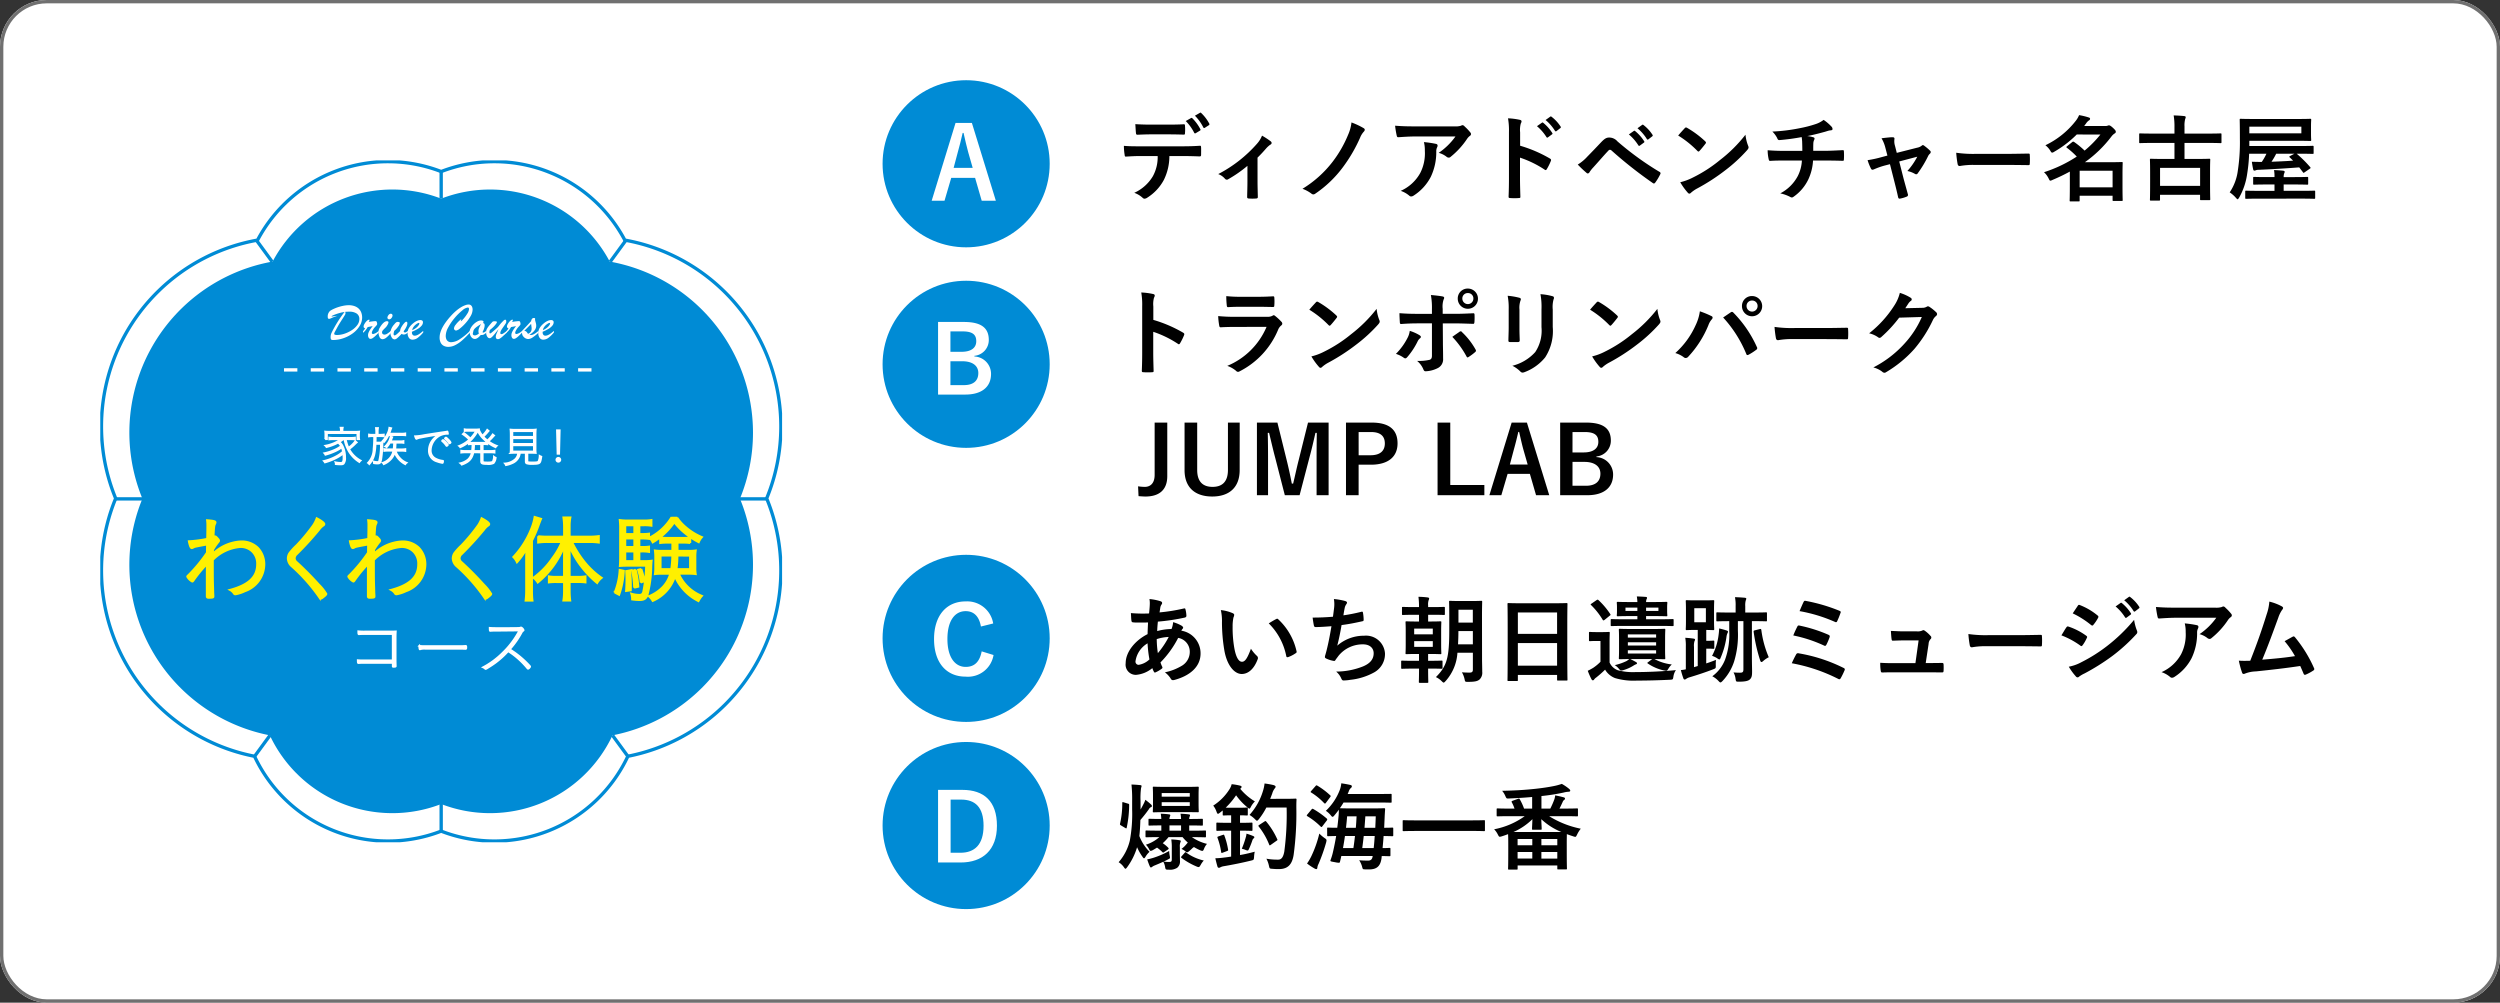 <svg xmlns="http://www.w3.org/2000/svg" xmlns:xlink="http://www.w3.org/1999/xlink" width="374" height="150" viewBox="0 0 374 150">
  <rect x="0" y="0" width="374" height="150" fill="#333333" stroke="none"/>
  <defs>
    <clipPath id="clip-path">
      <rect id="長方形_1177" data-name="長方形 1177" width="102" height="102.001" fill="none"/>
    </clipPath>
  </defs>
  <g id="img_drive2" transform="translate(-20 -4093)">
    <g id="course_02" transform="translate(0 1197)">
      <g id="グループ_1460" data-name="グループ 1460" transform="translate(0 -253)">
        <g id="グループ_1453" data-name="グループ 1453" transform="translate(3 2640)">
          <g id="長方形_56" data-name="長方形 56" transform="translate(17 509)" fill="#fff" stroke="#707070" stroke-width="0.5">
            <rect width="374" height="150" rx="7" stroke="none"/>
            <rect x="0.25" y="0.25" width="373.5" height="149.5" rx="6.75" fill="none"/>
          </g>
          <g id="グループ_1459" data-name="グループ 1459" transform="translate(0 4)">
            <g id="グループ_1455" data-name="グループ 1455">
              <circle id="楕円形_10" data-name="楕円形 10" cx="12.5" cy="12.5" r="12.5" transform="translate(149.034 517)" fill="#008bd5"/>
              <path id="パス_4775" data-name="パス 4775" d="M6.36-11.61H3.915L.345.03h1.92L3.27-3.39H6.84L7.83.03H9.945Zm.12,6.72H3.63l.63-2.37c.255-.9.465-1.74.72-2.85h.135c.255,1.1.435,1.95.69,2.865Z" transform="translate(156.034 535)" fill="#fff"/>
            </g>
            <g id="グループ_1456" data-name="グループ 1456" transform="translate(0 2)">
              <circle id="楕円形_11" data-name="楕円形 11" cx="12.5" cy="12.5" r="12.5" transform="translate(149.034 545)" fill="#008bd5"/>
              <path id="パス_4776" data-name="パス 4776" d="M1.3-10.836V.028H5.376c2.478,0,3.85-1.162,3.85-3.08A2.6,2.6,0,0,0,6.734-5.67v-.1A2.366,2.366,0,0,0,8.89-8.134c0-1.708-.994-2.7-3.71-2.7ZM3.15-9.422H4.97c1.512,0,2.044.5,2.044,1.47S6.286-6.37,4.8-6.37H3.15Zm0,4.466H4.928c1.512,0,2.394.658,2.394,1.764,0,1.134-.714,1.806-2.156,1.806H3.15Z" transform="translate(156.034 562)" fill="#fff"/>
            </g>
            <g id="グループ_1457" data-name="グループ 1457" transform="translate(0 15)">
              <circle id="楕円形_12" data-name="楕円形 12" cx="12.5" cy="12.5" r="12.5" transform="translate(149.034 573)" fill="#008bd5"/>
              <path id="パス_4777" data-name="パス 4777" d="M9.548-7.728a3.94,3.94,0,0,0-4.13-3.3C2.618-11.032.7-8.988.7-5.39S2.6.224,5.418.224A3.882,3.882,0,0,0,9.6-3.01L7.826-3.556C7.518-1.974,6.734-1.232,5.432-1.232,3.85-1.232,2.7-2.646,2.7-5.4s1.12-4.172,2.73-4.172c1.232,0,2.016.784,2.282,2.3Z" transform="translate(156.034 591)" fill="#fff"/>
            </g>
            <g id="グループ_1458" data-name="グループ 1458" transform="translate(0 15)">
              <circle id="楕円形_13" data-name="楕円形 13" cx="12.5" cy="12.5" r="12.5" transform="translate(149.034 601)" fill="#008bd5"/>
              <path id="パス_4778" data-name="パス 4778" d="M1.3-10.836V.028H4.69c3.262,0,5.418-1.848,5.418-5.5s-1.932-5.362-5.166-5.362ZM3.178-9.38H4.746c2.1,0,3.36,1.12,3.36,3.92,0,2.828-1.344,4.032-3.458,4.032H3.178Z" transform="translate(156.034 619)" fill="#fff"/>
            </g>
          </g>
        </g>
      </g>
    </g>
    <g id="グループ_2471" data-name="グループ 2471" transform="translate(35 4117)">
      <g id="グループ_2470" data-name="グループ 2470" clip-path="url(#clip-path)">
        <path id="パス_10422" data-name="パス 10422" d="M101.891,39.876A28.34,28.34,0,0,0,78.543,11.992,22.076,22.076,0,0,0,51.071,1.737,22.076,22.076,0,0,0,23.6,11.992,28.315,28.315,0,0,0,2.377,50.635,28.33,28.33,0,0,0,23.146,89.209a22.057,22.057,0,0,0,27.925,11.2A22.057,22.057,0,0,0,79,89.209,28.33,28.33,0,0,0,99.764,50.635a28.233,28.233,0,0,0,2.127-10.759" transform="translate(-0.071 -0.071)" fill="#fff"/>
        <path id="パス_10423" data-name="パス 10423" d="M101.891,39.876A28.34,28.34,0,0,0,78.543,11.992,22.076,22.076,0,0,0,51.071,1.737,22.076,22.076,0,0,0,23.6,11.992,28.315,28.315,0,0,0,2.377,50.635,28.33,28.33,0,0,0,23.146,89.209a22.057,22.057,0,0,0,27.925,11.2A22.057,22.057,0,0,0,79,89.209,28.33,28.33,0,0,0,99.764,50.635,28.233,28.233,0,0,0,101.891,39.876Z" transform="translate(-0.071 -0.071)" fill="none" stroke="#008bd5" stroke-width="0.5"/>
        <path id="パス_10424" data-name="パス 10424" d="M99.364,42.442A26.012,26.012,0,0,0,77.932,16.848,20.26,20.26,0,0,0,52.718,7.435,20.263,20.263,0,0,0,27.5,16.848,25.988,25.988,0,0,0,8.023,52.317,26,26,0,0,0,27.085,87.723,20.244,20.244,0,0,0,52.718,98a20.241,20.241,0,0,0,25.63-10.277A26,26,0,0,0,97.412,52.317a25.941,25.941,0,0,0,1.952-9.876" transform="translate(-1.717 -1.717)" fill="#008bd5"/>
        <line id="線_363" data-name="線 363" y2="4.101" transform="translate(51 1.616)" fill="none" stroke="#008bd5" stroke-width="0.5"/>
        <line id="線_364" data-name="線 364" x1="4.101" transform="translate(95.596 50.633)" fill="none" stroke="#008bd5" stroke-width="0.5"/>
        <line id="線_365" data-name="線 365" x1="4.101" transform="translate(2.303 50.633)" fill="none" stroke="#008bd5" stroke-width="0.5"/>
        <line id="線_366" data-name="線 366" y2="4.101" transform="translate(51 96.154)" fill="none" stroke="#008bd5" stroke-width="0.5"/>
        <line id="線_367" data-name="線 367" x2="2.293" y2="3.133" transform="translate(76.631 86.006)" fill="none" stroke="#008bd5" stroke-width="0.5"/>
        <line id="線_368" data-name="線 368" x1="2.293" y2="3.133" transform="translate(23.096 86.006)" fill="none" stroke="#008bd5" stroke-width="0.5"/>
        <line id="線_369" data-name="線 369" y1="3.133" x2="2.293" transform="translate(76.284 12.026)" fill="none" stroke="#008bd5" stroke-width="0.5"/>
        <line id="線_370" data-name="線 370" x1="2.293" y1="3.133" transform="translate(23.425 12.026)" fill="none" stroke="#008bd5" stroke-width="0.5"/>
        <path id="パス_10425" data-name="パス 10425" d="M21.979,80.072a6.544,6.544,0,0,1,4.189-1.837,3.47,3.47,0,0,1,2.525.932,3.546,3.546,0,0,1,.976,2.539,4.293,4.293,0,0,1-2.913,3.974,5.411,5.411,0,0,1-1.406.459A.246.246,0,0,1,25.121,86a1.569,1.569,0,0,0-.574-.516c2.8-.761,4.06-1.951,4.06-3.845a2.509,2.509,0,0,0-.7-1.865,2.475,2.475,0,0,0-1.793-.717A6.486,6.486,0,0,0,21.965,81c0,2.554,0,2.927.043,4.218,0,.143,0,.143.014.416,0,.115,0,.259.014.43s.014.374.014.431c0,.129-.143.158-.7.158-.2,0-.273-.057-.273-.215V84.175c0-.6,0-1.994.014-2.554a19.794,19.794,0,0,0-2.023,2.468c-.072.1-.115.143-.172.143a1.832,1.832,0,0,1-.746-.731c0-.057.014-.086.186-.244A22.8,22.8,0,0,0,21.1,79.9c0-.459,0-.459.015-1.219-1.851.344-1.851.344-2.066.459a.557.557,0,0,1-.229.085c-.158,0-.3-.344-.43-1.018a17.131,17.131,0,0,0,2.74-.359c.029-1.119.029-1.563.029-1.894a5.873,5.873,0,0,0-.042-.889c.99.072,1.263.143,1.248.331,0,.043,0,.057-.072.214-.129.3-.143.344-.229,1.951.086-.072.115-.086.186-.086.143,0,.2.043.43.3.158.158.215.258.215.344s0,.072-.215.344a9.315,9.315,0,0,0-.688,1.019Z" transform="translate(-5.133 -21.232)" fill="#fff"/>
        <path id="パス_10426" data-name="パス 10426" d="M44.581,75.52a.257.257,0,0,1-.158.215,2.62,2.62,0,0,0-.617.617,46.608,46.608,0,0,1-3.357,3.673.842.842,0,0,0-.3.617.742.742,0,0,0,.273.545c1.091.99,2.339,2.252,3.343,3.371a7.038,7.038,0,0,1,1.119,1.406c0,.1-.172.273-.517.531a.788.788,0,0,1-.33.186c-.057,0-.1-.029-.143-.115a25.813,25.813,0,0,0-4.131-4.691,1.648,1.648,0,0,1-.632-1.219,1.5,1.5,0,0,1,.245-.8,9.178,9.178,0,0,1,1.076-1.177,27.326,27.326,0,0,0,2.482-3,4.951,4.951,0,0,0,.516-1.033c.688.359,1.133.688,1.133.875" transform="translate(-11.068 -21.113)" fill="#fff"/>
        <path id="パス_10427" data-name="パス 10427" d="M55.579,80.072a6.544,6.544,0,0,1,4.189-1.837,3.47,3.47,0,0,1,2.525.932,3.546,3.546,0,0,1,.976,2.539,4.293,4.293,0,0,1-2.913,3.974,5.411,5.411,0,0,1-1.406.459A.246.246,0,0,1,58.721,86a1.569,1.569,0,0,0-.574-.516c2.8-.761,4.06-1.951,4.06-3.845a2.509,2.509,0,0,0-.7-1.865,2.475,2.475,0,0,0-1.793-.717A6.486,6.486,0,0,0,55.565,81c0,2.554,0,2.927.043,4.218,0,.143,0,.143.014.416,0,.115,0,.259.014.43s.014.374.014.431c0,.129-.143.158-.7.158-.2,0-.273-.057-.273-.215V84.175c0-.6,0-1.994.014-2.554a19.794,19.794,0,0,0-2.023,2.468c-.072.1-.115.143-.172.143a1.832,1.832,0,0,1-.746-.731c0-.057.014-.086.186-.244A22.8,22.8,0,0,0,54.7,79.9c0-.459,0-.459.015-1.219-1.851.344-1.851.344-2.066.459a.557.557,0,0,1-.229.085c-.158,0-.3-.344-.43-1.018a17.131,17.131,0,0,0,2.74-.359c.029-1.119.029-1.563.029-1.894a5.872,5.872,0,0,0-.042-.889c.99.072,1.263.143,1.248.331,0,.043,0,.057-.072.214-.129.3-.143.344-.229,1.951.086-.072.115-.086.186-.086.143,0,.2.043.43.3.158.158.215.258.215.344s0,.072-.215.344a9.315,9.315,0,0,0-.688,1.019Z" transform="translate(-14.637 -21.232)" fill="#fff"/>
        <path id="パス_10428" data-name="パス 10428" d="M78.981,75.52a.257.257,0,0,1-.158.215,2.62,2.62,0,0,0-.617.617,46.609,46.609,0,0,1-3.357,3.673.842.842,0,0,0-.3.617.742.742,0,0,0,.273.545c1.091.99,2.339,2.252,3.343,3.371a7.038,7.038,0,0,1,1.119,1.406c0,.1-.172.273-.517.531a.788.788,0,0,1-.33.186c-.057,0-.1-.029-.143-.115a25.813,25.813,0,0,0-4.131-4.691,1.648,1.648,0,0,1-.632-1.219,1.5,1.5,0,0,1,.245-.8,9.023,9.023,0,0,1,1.076-1.177,27.327,27.327,0,0,0,2.482-3,4.951,4.951,0,0,0,.516-1.033c.688.359,1.133.688,1.133.875" transform="translate(-20.798 -21.113)" fill="#fff"/>
        <path id="パス_10429" data-name="パス 10429" d="M88.092,80.821c0-.631.014-.975.042-1.692a9.771,9.771,0,0,1-1.42,2.022,2.786,2.786,0,0,0-.545-.789,13.376,13.376,0,0,0,2.669-4.2,8.092,8.092,0,0,0,.516-1.794l.961.287c-.115.287-.186.46-.359.933a18.257,18.257,0,0,1-1,2.324v7.346a13.016,13.016,0,0,0,.072,1.621H88.006a13.325,13.325,0,0,0,.086-1.649Zm4.5,3.285a8.04,8.04,0,0,0-1.105.057v-.9a6.057,6.057,0,0,0,1.134.072h1.133v-2.9c0-.645.015-1.061.043-1.707a13.7,13.7,0,0,1-1.649,3,13.284,13.284,0,0,1-2.324,2.453,2.73,2.73,0,0,0-.66-.717,11.54,11.54,0,0,0,2.841-2.927,11.281,11.281,0,0,0,1.406-2.425H91.247a9.756,9.756,0,0,0-1.363.086v-.947a11.927,11.927,0,0,0,1.378.072h2.5V75.8a10.154,10.154,0,0,0-.1-1.348H94.7A6.9,6.9,0,0,0,94.59,75.8V77.32h2.941a9.756,9.756,0,0,0,1.42-.086V78.2a9.826,9.826,0,0,0-1.406-.086h-2.6a15.581,15.581,0,0,0,1.923,3.041,12.166,12.166,0,0,0,2.511,2.324,2.829,2.829,0,0,0-.675.775A14.009,14.009,0,0,1,96.742,82.3a13.656,13.656,0,0,1-2.194-3.586c.029.66.042,1.176.042,1.707v2.912h1.249a5.886,5.886,0,0,0,1.119-.072v.9a7.761,7.761,0,0,0-1.1-.057H94.59v1.363a11.735,11.735,0,0,0,.086,1.406H93.657a9.072,9.072,0,0,0,.1-1.421V84.106Z" transform="translate(-24.373 -21.034)" fill="#fff"/>
        <path id="パス_10430" data-name="パス 10430" d="M108.672,82.479a12.376,12.376,0,0,1-.7,3.586l-.66-.344a10.481,10.481,0,0,0,.746-3.372ZM111,81.029h.617a7.794,7.794,0,0,0,1.219-.057c-.029.244-.029.373-.057.8a17.894,17.894,0,0,1-.588,4.4c-.215.5-.517.674-1.162.674a8.427,8.427,0,0,1-1.105-.086,2.782,2.782,0,0,0-.129-.861,4.332,4.332,0,0,0,1.219.187c.33,0,.5-.144.588-.517a23.34,23.34,0,0,0,.417-3.858h-2.841c-.387,0-.833.014-1.091.043.029-.417.044-.747.044-1.234v-4.3a11.4,11.4,0,0,0-.057-1.335,7.749,7.749,0,0,0,1.277.072H111.6a6.539,6.539,0,0,0,1.206-.072v.847a6.072,6.072,0,0,0-1.119-.072H111v1.32h.372a7.584,7.584,0,0,0,1.076-.057V77.7a7.721,7.721,0,0,0-1.076-.057H111v1.277h.372a6.973,6.973,0,0,0,1.076-.057v.789a5.763,5.763,0,0,0-1.076-.072H111Zm-.747-5.365h-1.363v1.32h1.363Zm0,1.979h-1.363v1.277h1.363Zm-1.363,3.386h1.363V79.58h-1.363Zm.718,1.392a21.7,21.7,0,0,1,.115,2.381c0,.1,0,.33-.014.589l-.688.1c.042-.746.057-1.133.057-1.735,0-.5-.015-.7-.044-1.233Zm.846-.072a13.766,13.766,0,0,1,.387,2.5l-.616.158a14.062,14.062,0,0,0-.3-2.524Zm.832-.143a8.355,8.355,0,0,1,.445,1.836l-.531.186a8.124,8.124,0,0,0-.387-1.894Zm5.6.7a6.348,6.348,0,0,0,3.472,3.328,3.635,3.635,0,0,0-.516.775,7.407,7.407,0,0,1-3.515-3.7A5.946,5.946,0,0,1,113,86.983a2.682,2.682,0,0,0-.573-.7,5.977,5.977,0,0,0,2.137-1.449,4.763,4.763,0,0,0,1.062-1.922h-1.249a7.535,7.535,0,0,0-1.047.057,6.135,6.135,0,0,0,.057-.976V80.4a7.345,7.345,0,0,0-.057-.961,6.934,6.934,0,0,0,1.09.057h1.521V78.261h-.732a7.932,7.932,0,0,0-1.09.057V77.5a7.765,7.765,0,0,0,1.105.057h2.31a7.209,7.209,0,0,0,1.076-.057v.818a7.64,7.64,0,0,0-1.1-.057h-.8v1.234h1.621a7.02,7.02,0,0,0,1.1-.057,6.638,6.638,0,0,0-.057.961V81.99a5.788,5.788,0,0,0,.057.976,7.8,7.8,0,0,0-1.047-.057Zm-.215-8.364a6.811,6.811,0,0,0,1.277,1.406,9.03,9.03,0,0,0,2.41,1.492,2.657,2.657,0,0,0-.474.76,11.4,11.4,0,0,1-2.08-1.363,9.461,9.461,0,0,1-1.578-1.621,9.926,9.926,0,0,1-3.228,3.012,2.5,2.5,0,0,0-.5-.7,8.165,8.165,0,0,0,3.27-2.984Zm-2.5,5.653v2.037h1.607a15.7,15.7,0,0,0,.157-2.037Zm2.525,0a16.712,16.712,0,0,1-.143,2.037h2.037V80.2Z" transform="translate(-30.353 -21.085)" fill="#fff"/>
        <path id="パス_10431" data-name="パス 10431" d="M55.091,102.953c-.587,0-1.026.009-1.147.019a.917.917,0,0,1-.14.009c-.084,0-.1-.093-.1-.448.289.028.476.028,1.38.028h3.85V98.637H54.793c-.736.009-.736.009-.8.019a.529.529,0,0,1-.111.009c-.085,0-.1-.065-.1-.457a8.278,8.278,0,0,0,1.007.037h3.645c.374,0,.588,0,.98-.019-.019.308-.029.513-.029.988v3.216c0,.289,0,.336.019,1,0,.093-.056.112-.382.112a.075.075,0,0,1-.085-.084v-.5Z" transform="translate(-15.19 -27.778)" fill="#fff"/>
        <path id="パス_10432" data-name="パス 10432" d="M72.024,101.287c.895,0,1.119,0,1.445-.028H73.5c.066,0,.084.056.084.252,0,.168-.028.214-.121.214a.849.849,0,0,1-.139-.009c-.122-.009-.439-.009-1.315-.009H67.484a2.216,2.216,0,0,0-.764.056.217.217,0,0,1-.085.028c-.065,0-.1-.205-.1-.541a7.71,7.71,0,0,0,.988.037Z" transform="translate(-18.819 -28.639)" fill="#fff"/>
        <path id="パス_10433" data-name="パス 10433" d="M81.8,97.918a7.809,7.809,0,0,0-.877.028H80.91c-.065,0-.084-.1-.084-.475.289.028.522.037,1.809.037.811,0,2.359-.009,2.489-.019a.761.761,0,0,0,.3-.047.322.322,0,0,1,.112-.028.694.694,0,0,1,.382.41c0,.037-.019.065-.075.1a.7.7,0,0,0-.2.214,12.777,12.777,0,0,1-1.781,2.554,14,14,0,0,1,1.193.83,14.356,14.356,0,0,1,1.79,1.659.289.289,0,0,1,.047.1c0,.084-.224.326-.308.326a.113.113,0,0,1-.093-.047,12.384,12.384,0,0,0-1.948-1.911,10.006,10.006,0,0,0-.951-.662,12.387,12.387,0,0,1-2.657,2.247c-.541.345-.643.41-.709.41-.037,0-.037,0-.113-.084a1.436,1.436,0,0,0-.3-.177,12.159,12.159,0,0,0,2.965-2.191,12.68,12.68,0,0,0,2.079-2.6c.131-.214.205-.345.41-.709Z" transform="translate(-22.577 -27.554)" fill="#fff"/>
        <path id="パス_10434" data-name="パス 10434" d="M21.979,80.072a6.544,6.544,0,0,1,4.189-1.837,3.47,3.47,0,0,1,2.525.932,3.546,3.546,0,0,1,.976,2.539,4.293,4.293,0,0,1-2.913,3.974,5.411,5.411,0,0,1-1.406.459A.246.246,0,0,1,25.121,86a1.569,1.569,0,0,0-.574-.516c2.8-.761,4.06-1.951,4.06-3.845a2.509,2.509,0,0,0-.7-1.865,2.475,2.475,0,0,0-1.793-.717A6.486,6.486,0,0,0,21.965,81c0,2.554,0,2.927.043,4.218,0,.143,0,.143.014.416,0,.115,0,.259.014.43s.014.374.014.431c0,.129-.143.158-.7.158-.2,0-.273-.057-.273-.215V84.175c0-.6,0-1.994.014-2.554a19.794,19.794,0,0,0-2.023,2.468c-.072.1-.115.143-.172.143a1.832,1.832,0,0,1-.746-.731c0-.057.014-.086.186-.244A22.8,22.8,0,0,0,21.1,79.9c0-.459,0-.459.015-1.219-1.851.344-1.851.344-2.066.459a.557.557,0,0,1-.229.085c-.158,0-.3-.344-.43-1.018a17.131,17.131,0,0,0,2.74-.359c.029-1.119.029-1.563.029-1.894a5.873,5.873,0,0,0-.042-.889c.99.072,1.263.143,1.248.331,0,.043,0,.057-.072.214-.129.3-.143.344-.229,1.951.086-.072.115-.086.186-.086.143,0,.2.043.43.3.158.158.215.258.215.344s0,.072-.215.344a9.315,9.315,0,0,0-.688,1.019Z" transform="translate(-5.133 -21.232)" fill="#fff000"/>
        <path id="パス_10435" data-name="パス 10435" d="M21.979,80.072a6.544,6.544,0,0,1,4.189-1.837,3.47,3.47,0,0,1,2.525.932,3.546,3.546,0,0,1,.976,2.539,4.293,4.293,0,0,1-2.913,3.974,5.411,5.411,0,0,1-1.406.459A.246.246,0,0,1,25.121,86a1.569,1.569,0,0,0-.574-.516c2.8-.761,4.06-1.951,4.06-3.845a2.509,2.509,0,0,0-.7-1.865,2.475,2.475,0,0,0-1.793-.717A6.486,6.486,0,0,0,21.965,81c0,2.554,0,2.927.043,4.218,0,.143,0,.143.014.416,0,.115,0,.259.014.43s.014.374.014.431c0,.129-.143.158-.7.158-.2,0-.273-.057-.273-.215V84.175c0-.6,0-1.994.014-2.554a19.794,19.794,0,0,0-2.023,2.468c-.072.1-.115.143-.172.143a1.832,1.832,0,0,1-.746-.731c0-.057.014-.086.186-.244A22.8,22.8,0,0,0,21.1,79.9c0-.459,0-.459.015-1.219-1.851.344-1.851.344-2.066.459a.557.557,0,0,1-.229.085c-.158,0-.3-.344-.43-1.018a17.131,17.131,0,0,0,2.74-.359c.029-1.119.029-1.563.029-1.894a5.873,5.873,0,0,0-.042-.889c.99.072,1.263.143,1.248.331,0,.043,0,.057-.072.214-.129.3-.143.344-.229,1.951.086-.072.115-.086.186-.086.143,0,.2.043.43.3.158.158.215.258.215.344s0,.072-.215.344a9.315,9.315,0,0,0-.688,1.019Z" transform="translate(-5.133 -21.232)" fill="none" stroke="#fff000" stroke-width="0.3"/>
        <path id="パス_10436" data-name="パス 10436" d="M44.581,75.52a.257.257,0,0,1-.158.215,2.62,2.62,0,0,0-.617.617,46.608,46.608,0,0,1-3.357,3.673.842.842,0,0,0-.3.617.742.742,0,0,0,.273.545c1.091.99,2.339,2.252,3.343,3.371a7.038,7.038,0,0,1,1.119,1.406c0,.1-.172.273-.517.531a.788.788,0,0,1-.33.186c-.057,0-.1-.029-.143-.115a25.813,25.813,0,0,0-4.131-4.691,1.648,1.648,0,0,1-.632-1.219,1.5,1.5,0,0,1,.245-.8,9.178,9.178,0,0,1,1.076-1.177,27.326,27.326,0,0,0,2.482-3,4.951,4.951,0,0,0,.516-1.033c.688.359,1.133.688,1.133.875" transform="translate(-11.068 -21.113)" fill="#fff000"/>
        <path id="パス_10437" data-name="パス 10437" d="M44.581,75.52a.257.257,0,0,1-.158.215,2.62,2.62,0,0,0-.617.617,46.608,46.608,0,0,1-3.357,3.673.842.842,0,0,0-.3.617.742.742,0,0,0,.273.545c1.091.99,2.339,2.252,3.343,3.371a7.038,7.038,0,0,1,1.119,1.406c0,.1-.172.273-.517.531a.788.788,0,0,1-.33.186c-.057,0-.1-.029-.143-.115a25.813,25.813,0,0,0-4.131-4.691,1.648,1.648,0,0,1-.632-1.219,1.5,1.5,0,0,1,.245-.8,9.178,9.178,0,0,1,1.076-1.177,27.326,27.326,0,0,0,2.482-3,4.951,4.951,0,0,0,.516-1.033C44.136,75,44.581,75.333,44.581,75.52Z" transform="translate(-11.068 -21.113)" fill="none" stroke="#fff000" stroke-width="0.3"/>
        <path id="パス_10438" data-name="パス 10438" d="M55.579,80.072a6.544,6.544,0,0,1,4.189-1.837,3.47,3.47,0,0,1,2.525.932,3.546,3.546,0,0,1,.976,2.539,4.293,4.293,0,0,1-2.913,3.974,5.411,5.411,0,0,1-1.406.459A.246.246,0,0,1,58.721,86a1.569,1.569,0,0,0-.574-.516c2.8-.761,4.06-1.951,4.06-3.845a2.509,2.509,0,0,0-.7-1.865,2.475,2.475,0,0,0-1.793-.717A6.486,6.486,0,0,0,55.565,81c0,2.554,0,2.927.043,4.218,0,.143,0,.143.014.416,0,.115,0,.259.014.43s.014.374.014.431c0,.129-.143.158-.7.158-.2,0-.273-.057-.273-.215V84.175c0-.6,0-1.994.014-2.554a19.794,19.794,0,0,0-2.023,2.468c-.072.1-.115.143-.172.143a1.832,1.832,0,0,1-.746-.731c0-.057.014-.086.186-.244A22.8,22.8,0,0,0,54.7,79.9c0-.459,0-.459.015-1.219-1.851.344-1.851.344-2.066.459a.557.557,0,0,1-.229.085c-.158,0-.3-.344-.43-1.018a17.131,17.131,0,0,0,2.74-.359c.029-1.119.029-1.563.029-1.894a5.872,5.872,0,0,0-.042-.889c.99.072,1.263.143,1.248.331,0,.043,0,.057-.072.214-.129.3-.143.344-.229,1.951.086-.072.115-.086.186-.086.143,0,.2.043.43.3.158.158.215.258.215.344s0,.072-.215.344a9.315,9.315,0,0,0-.688,1.019Z" transform="translate(-14.637 -21.232)" fill="#fff000"/>
        <path id="パス_10439" data-name="パス 10439" d="M55.579,80.072a6.544,6.544,0,0,1,4.189-1.837,3.47,3.47,0,0,1,2.525.932,3.546,3.546,0,0,1,.976,2.539,4.293,4.293,0,0,1-2.913,3.974,5.411,5.411,0,0,1-1.406.459A.246.246,0,0,1,58.721,86a1.569,1.569,0,0,0-.574-.516c2.8-.761,4.06-1.951,4.06-3.845a2.509,2.509,0,0,0-.7-1.865,2.475,2.475,0,0,0-1.793-.717A6.486,6.486,0,0,0,55.565,81c0,2.554,0,2.927.043,4.218,0,.143,0,.143.014.416,0,.115,0,.259.014.43s.014.374.014.431c0,.129-.143.158-.7.158-.2,0-.273-.057-.273-.215V84.175c0-.6,0-1.994.014-2.554a19.794,19.794,0,0,0-2.023,2.468c-.072.1-.115.143-.172.143a1.832,1.832,0,0,1-.746-.731c0-.057.014-.086.186-.244A22.8,22.8,0,0,0,54.7,79.9c0-.459,0-.459.015-1.219-1.851.344-1.851.344-2.066.459a.557.557,0,0,1-.229.085c-.158,0-.3-.344-.43-1.018a17.131,17.131,0,0,0,2.74-.359c.029-1.119.029-1.563.029-1.894a5.872,5.872,0,0,0-.042-.889c.99.072,1.263.143,1.248.331,0,.043,0,.057-.072.214-.129.3-.143.344-.229,1.951.086-.072.115-.086.186-.086.143,0,.2.043.43.3.158.158.215.258.215.344s0,.072-.215.344a9.315,9.315,0,0,0-.688,1.019Z" transform="translate(-14.637 -21.232)" fill="none" stroke="#fff000" stroke-width="0.3"/>
        <path id="パス_10440" data-name="パス 10440" d="M78.981,75.52a.257.257,0,0,1-.158.215,2.62,2.62,0,0,0-.617.617,46.609,46.609,0,0,1-3.357,3.673.842.842,0,0,0-.3.617.742.742,0,0,0,.273.545c1.091.99,2.339,2.252,3.343,3.371a7.038,7.038,0,0,1,1.119,1.406c0,.1-.172.273-.517.531a.788.788,0,0,1-.33.186c-.057,0-.1-.029-.143-.115a25.813,25.813,0,0,0-4.131-4.691,1.648,1.648,0,0,1-.632-1.219,1.5,1.5,0,0,1,.245-.8,9.023,9.023,0,0,1,1.076-1.177,27.327,27.327,0,0,0,2.482-3,4.951,4.951,0,0,0,.516-1.033c.688.359,1.133.688,1.133.875" transform="translate(-20.798 -21.113)" fill="#fff000"/>
        <path id="パス_10441" data-name="パス 10441" d="M78.981,75.52a.257.257,0,0,1-.158.215,2.62,2.62,0,0,0-.617.617,46.609,46.609,0,0,1-3.357,3.673.842.842,0,0,0-.3.617.742.742,0,0,0,.273.545c1.091.99,2.339,2.252,3.343,3.371a7.038,7.038,0,0,1,1.119,1.406c0,.1-.172.273-.517.531a.788.788,0,0,1-.33.186c-.057,0-.1-.029-.143-.115a25.813,25.813,0,0,0-4.131-4.691,1.648,1.648,0,0,1-.632-1.219,1.5,1.5,0,0,1,.245-.8,9.023,9.023,0,0,1,1.076-1.177,27.327,27.327,0,0,0,2.482-3,4.951,4.951,0,0,0,.516-1.033C78.536,75,78.981,75.333,78.981,75.52Z" transform="translate(-20.798 -21.113)" fill="none" stroke="#fff000" stroke-width="0.3"/>
        <path id="パス_10442" data-name="パス 10442" d="M88.092,80.821c0-.631.014-.975.042-1.692a9.771,9.771,0,0,1-1.42,2.022,2.786,2.786,0,0,0-.545-.789,13.376,13.376,0,0,0,2.669-4.2,8.092,8.092,0,0,0,.516-1.794l.961.287c-.115.287-.186.46-.359.933a18.257,18.257,0,0,1-1,2.324v7.346a13.016,13.016,0,0,0,.072,1.621H88.006a13.325,13.325,0,0,0,.086-1.649Zm4.5,3.285a8.04,8.04,0,0,0-1.105.057v-.9a6.057,6.057,0,0,0,1.134.072h1.133v-2.9c0-.645.015-1.061.043-1.707a13.7,13.7,0,0,1-1.649,3,13.284,13.284,0,0,1-2.324,2.453,2.73,2.73,0,0,0-.66-.717,11.54,11.54,0,0,0,2.841-2.927,11.281,11.281,0,0,0,1.406-2.425H91.247a9.756,9.756,0,0,0-1.363.086v-.947a11.927,11.927,0,0,0,1.378.072h2.5V75.8a10.154,10.154,0,0,0-.1-1.348H94.7A6.9,6.9,0,0,0,94.59,75.8V77.32h2.941a9.756,9.756,0,0,0,1.42-.086V78.2a9.826,9.826,0,0,0-1.406-.086h-2.6a15.581,15.581,0,0,0,1.923,3.041,12.166,12.166,0,0,0,2.511,2.324,2.829,2.829,0,0,0-.675.775A14.009,14.009,0,0,1,96.742,82.3a13.656,13.656,0,0,1-2.194-3.586c.029.66.042,1.176.042,1.707v2.912h1.249a5.886,5.886,0,0,0,1.119-.072v.9a7.761,7.761,0,0,0-1.1-.057H94.59v1.363a11.735,11.735,0,0,0,.086,1.406H93.657a9.072,9.072,0,0,0,.1-1.421V84.106Z" transform="translate(-24.373 -21.034)" fill="#fff000"/>
        <path id="パス_10443" data-name="パス 10443" d="M88.092,80.821c0-.631.014-.975.042-1.692a9.771,9.771,0,0,1-1.42,2.022,2.786,2.786,0,0,0-.545-.789,13.376,13.376,0,0,0,2.669-4.2,8.092,8.092,0,0,0,.516-1.794l.961.287c-.115.287-.186.46-.359.933a18.257,18.257,0,0,1-1,2.324v7.346a13.016,13.016,0,0,0,.072,1.621H88.006a13.325,13.325,0,0,0,.086-1.649Zm4.5,3.285a8.04,8.04,0,0,0-1.105.057v-.9a6.057,6.057,0,0,0,1.134.072h1.133v-2.9c0-.645.015-1.061.043-1.707a13.7,13.7,0,0,1-1.649,3,13.284,13.284,0,0,1-2.324,2.453,2.73,2.73,0,0,0-.66-.717,11.54,11.54,0,0,0,2.841-2.927,11.281,11.281,0,0,0,1.406-2.425H91.247a9.756,9.756,0,0,0-1.363.086v-.947a11.927,11.927,0,0,0,1.378.072h2.5V75.8a10.154,10.154,0,0,0-.1-1.348H94.7A6.9,6.9,0,0,0,94.59,75.8V77.32h2.941a9.756,9.756,0,0,0,1.42-.086V78.2a9.826,9.826,0,0,0-1.406-.086h-2.6a15.581,15.581,0,0,0,1.923,3.041,12.166,12.166,0,0,0,2.511,2.324,2.829,2.829,0,0,0-.675.775A14.009,14.009,0,0,1,96.742,82.3a13.656,13.656,0,0,1-2.194-3.586c.029.66.042,1.176.042,1.707v2.912h1.249a5.886,5.886,0,0,0,1.119-.072v.9a7.761,7.761,0,0,0-1.1-.057H94.59v1.363a11.735,11.735,0,0,0,.086,1.406H93.657a9.072,9.072,0,0,0,.1-1.421V84.106Z" transform="translate(-24.373 -21.034)" fill="none" stroke="#fff000" stroke-width="0.3"/>
        <path id="パス_10444" data-name="パス 10444" d="M108.672,82.479a12.376,12.376,0,0,1-.7,3.586l-.66-.344a10.481,10.481,0,0,0,.746-3.372ZM111,81.029h.617a7.794,7.794,0,0,0,1.219-.057c-.029.244-.029.373-.057.8a17.894,17.894,0,0,1-.588,4.4c-.215.5-.517.674-1.162.674a8.427,8.427,0,0,1-1.105-.086,2.782,2.782,0,0,0-.129-.861,4.332,4.332,0,0,0,1.219.187c.33,0,.5-.144.588-.517a23.34,23.34,0,0,0,.417-3.858h-2.841c-.387,0-.833.014-1.091.043.029-.417.044-.747.044-1.234v-4.3a11.4,11.4,0,0,0-.057-1.335,7.749,7.749,0,0,0,1.277.072H111.6a6.539,6.539,0,0,0,1.206-.072v.847a6.072,6.072,0,0,0-1.119-.072H111v1.32h.372a7.584,7.584,0,0,0,1.076-.057V77.7a7.721,7.721,0,0,0-1.076-.057H111v1.277h.372a6.973,6.973,0,0,0,1.076-.057v.789a5.763,5.763,0,0,0-1.076-.072H111Zm-.747-5.365h-1.363v1.32h1.363Zm0,1.979h-1.363v1.277h1.363Zm-1.363,3.386h1.363V79.58h-1.363Zm.718,1.392a21.7,21.7,0,0,1,.115,2.381c0,.1,0,.33-.014.589l-.688.1c.042-.746.057-1.133.057-1.735,0-.5-.015-.7-.044-1.233Zm.846-.072a13.766,13.766,0,0,1,.387,2.5l-.616.158a14.062,14.062,0,0,0-.3-2.524Zm.832-.143a8.355,8.355,0,0,1,.445,1.836l-.531.186a8.124,8.124,0,0,0-.387-1.894Zm5.6.7a6.348,6.348,0,0,0,3.472,3.328,3.635,3.635,0,0,0-.516.775,7.407,7.407,0,0,1-3.515-3.7A5.946,5.946,0,0,1,113,86.983a2.682,2.682,0,0,0-.573-.7,5.977,5.977,0,0,0,2.137-1.449,4.763,4.763,0,0,0,1.062-1.922h-1.249a7.535,7.535,0,0,0-1.047.057,6.135,6.135,0,0,0,.057-.976V80.4a7.345,7.345,0,0,0-.057-.961,6.934,6.934,0,0,0,1.09.057h1.521V78.261h-.732a7.932,7.932,0,0,0-1.09.057V77.5a7.765,7.765,0,0,0,1.105.057h2.31a7.209,7.209,0,0,0,1.076-.057v.818a7.64,7.64,0,0,0-1.1-.057h-.8v1.234h1.621a7.02,7.02,0,0,0,1.1-.057,6.638,6.638,0,0,0-.057.961V81.99a5.788,5.788,0,0,0,.057.976,7.8,7.8,0,0,0-1.047-.057Zm-.215-8.364a6.811,6.811,0,0,0,1.277,1.406,9.03,9.03,0,0,0,2.41,1.492,2.657,2.657,0,0,0-.474.76,11.4,11.4,0,0,1-2.08-1.363,9.461,9.461,0,0,1-1.578-1.621,9.926,9.926,0,0,1-3.228,3.012,2.5,2.5,0,0,0-.5-.7,8.165,8.165,0,0,0,3.27-2.984Zm-2.5,5.653v2.037h1.607a15.7,15.7,0,0,0,.157-2.037Zm2.525,0a16.712,16.712,0,0,1-.143,2.037h2.037V80.2Z" transform="translate(-30.353 -21.085)" fill="#fff000"/>
        <path id="パス_10445" data-name="パス 10445" d="M108.672,82.479a12.376,12.376,0,0,1-.7,3.586l-.66-.344a10.481,10.481,0,0,0,.746-3.372ZM111,81.029h.617a7.794,7.794,0,0,0,1.219-.057c-.029.244-.029.373-.057.8a17.894,17.894,0,0,1-.588,4.4c-.215.5-.517.674-1.162.674a8.427,8.427,0,0,1-1.105-.086,2.782,2.782,0,0,0-.129-.861,4.332,4.332,0,0,0,1.219.187c.33,0,.5-.144.588-.517a23.34,23.34,0,0,0,.417-3.858h-2.841c-.387,0-.833.014-1.091.043.029-.417.044-.747.044-1.234v-4.3a11.4,11.4,0,0,0-.057-1.335,7.749,7.749,0,0,0,1.277.072H111.6a6.539,6.539,0,0,0,1.206-.072v.847a6.072,6.072,0,0,0-1.119-.072H111v1.32h.372a7.584,7.584,0,0,0,1.076-.057V77.7a7.721,7.721,0,0,0-1.076-.057H111v1.277h.372a6.973,6.973,0,0,0,1.076-.057v.789a5.763,5.763,0,0,0-1.076-.072H111Zm-.747-5.365h-1.363v1.32h1.363Zm0,1.979h-1.363v1.277h1.363Zm-1.363,3.386h1.363V79.58h-1.363Zm.718,1.392a21.7,21.7,0,0,1,.115,2.381c0,.1,0,.33-.014.589l-.688.1c.042-.746.057-1.133.057-1.735,0-.5-.015-.7-.044-1.233Zm.846-.072a13.766,13.766,0,0,1,.387,2.5l-.616.158a14.062,14.062,0,0,0-.3-2.524Zm.832-.143a8.355,8.355,0,0,1,.445,1.836l-.531.186a8.124,8.124,0,0,0-.387-1.894Zm5.6.7a6.348,6.348,0,0,0,3.472,3.328,3.635,3.635,0,0,0-.516.775,7.407,7.407,0,0,1-3.515-3.7A5.946,5.946,0,0,1,113,86.983a2.682,2.682,0,0,0-.573-.7,5.977,5.977,0,0,0,2.137-1.449,4.763,4.763,0,0,0,1.062-1.922h-1.249a7.535,7.535,0,0,0-1.047.057,6.135,6.135,0,0,0,.057-.976V80.4a7.345,7.345,0,0,0-.057-.961,6.934,6.934,0,0,0,1.09.057h1.521V78.261h-.732a7.932,7.932,0,0,0-1.09.057V77.5a7.765,7.765,0,0,0,1.105.057h2.31a7.209,7.209,0,0,0,1.076-.057v.818a7.64,7.64,0,0,0-1.1-.057h-.8v1.234h1.621a7.02,7.02,0,0,0,1.1-.057,6.638,6.638,0,0,0-.057.961V81.99a5.788,5.788,0,0,0,.057.976,7.8,7.8,0,0,0-1.047-.057Zm-.215-8.364a6.811,6.811,0,0,0,1.277,1.406,9.03,9.03,0,0,0,2.41,1.492,2.657,2.657,0,0,0-.474.76,11.4,11.4,0,0,1-2.08-1.363,9.461,9.461,0,0,1-1.578-1.621,9.926,9.926,0,0,1-3.228,3.012,2.5,2.5,0,0,0-.5-.7,8.165,8.165,0,0,0,3.27-2.984Zm-2.5,5.653v2.037h1.607a15.7,15.7,0,0,0,.157-2.037Zm2.525,0a16.712,16.712,0,0,1-.143,2.037h2.037V80.2Z" transform="translate(-30.353 -21.085)" fill="none" stroke="#fff000" stroke-width="0.3"/>
        <path id="パス_10446" data-name="パス 10446" d="M55.091,102.953c-.587,0-1.026.009-1.147.019a.917.917,0,0,1-.14.009c-.084,0-.1-.093-.1-.448.289.028.476.028,1.38.028h3.85V98.637H54.793c-.736.009-.736.009-.8.019a.529.529,0,0,1-.111.009c-.085,0-.1-.065-.1-.457a8.278,8.278,0,0,0,1.007.037h3.645c.374,0,.588,0,.98-.019-.019.308-.029.513-.029.988v3.216c0,.289,0,.336.019,1,0,.093-.056.112-.382.112a.075.075,0,0,1-.085-.084v-.5Z" transform="translate(-15.19 -27.778)" fill="#fff"/>
        <path id="パス_10447" data-name="パス 10447" d="M55.091,102.953c-.587,0-1.026.009-1.147.019a.917.917,0,0,1-.14.009c-.084,0-.1-.093-.1-.448.289.028.476.028,1.38.028h3.85V98.637H54.793c-.736.009-.736.009-.8.019a.529.529,0,0,1-.111.009c-.085,0-.1-.065-.1-.457a8.278,8.278,0,0,0,1.007.037h3.645c.374,0,.588,0,.98-.019-.019.308-.029.513-.029.988v3.216c0,.289,0,.336.019,1,0,.093-.056.112-.382.112a.075.075,0,0,1-.085-.084v-.5Z" transform="translate(-15.19 -27.778)" fill="none" stroke="#fff" stroke-width="0.25"/>
        <path id="パス_10448" data-name="パス 10448" d="M72.024,101.287c.895,0,1.119,0,1.445-.028H73.5c.066,0,.084.056.084.252,0,.168-.028.214-.121.214a.849.849,0,0,1-.139-.009c-.122-.009-.439-.009-1.315-.009H67.484a2.216,2.216,0,0,0-.764.056.217.217,0,0,1-.085.028c-.065,0-.1-.205-.1-.541a7.71,7.71,0,0,0,.988.037Z" transform="translate(-18.819 -28.639)" fill="#fff"/>
        <path id="パス_10449" data-name="パス 10449" d="M72.024,101.287c.895,0,1.119,0,1.445-.028H73.5c.066,0,.084.056.084.252,0,.168-.028.214-.121.214a.849.849,0,0,1-.139-.009c-.122-.009-.439-.009-1.315-.009H67.484a2.216,2.216,0,0,0-.764.056.217.217,0,0,1-.085.028c-.065,0-.1-.205-.1-.541a7.71,7.71,0,0,0,.988.037Z" transform="translate(-18.819 -28.639)" fill="none" stroke="#fff" stroke-width="0.25"/>
        <path id="パス_10450" data-name="パス 10450" d="M81.8,97.918a7.809,7.809,0,0,0-.877.028H80.91c-.065,0-.084-.1-.084-.475.289.028.522.037,1.809.037.811,0,2.359-.009,2.489-.019a.761.761,0,0,0,.3-.047.322.322,0,0,1,.112-.028.694.694,0,0,1,.382.41c0,.037-.019.065-.075.1a.7.7,0,0,0-.2.214,12.777,12.777,0,0,1-1.781,2.554,14,14,0,0,1,1.193.83,14.356,14.356,0,0,1,1.79,1.659.289.289,0,0,1,.047.1c0,.084-.224.326-.308.326a.113.113,0,0,1-.093-.047,12.384,12.384,0,0,0-1.948-1.911,10.006,10.006,0,0,0-.951-.662,12.387,12.387,0,0,1-2.657,2.247c-.541.345-.643.41-.709.41-.037,0-.037,0-.113-.084a1.436,1.436,0,0,0-.3-.177,12.159,12.159,0,0,0,2.965-2.191,12.68,12.68,0,0,0,2.079-2.6c.131-.214.205-.345.41-.709Z" transform="translate(-22.577 -27.554)" fill="#fff"/>
        <path id="パス_10451" data-name="パス 10451" d="M81.8,97.918a7.809,7.809,0,0,0-.877.028H80.91c-.065,0-.084-.1-.084-.475.289.028.522.037,1.809.037.811,0,2.359-.009,2.489-.019a.761.761,0,0,0,.3-.047.322.322,0,0,1,.112-.028.694.694,0,0,1,.382.41c0,.037-.019.065-.075.1a.7.7,0,0,0-.2.214,12.777,12.777,0,0,1-1.781,2.554,14,14,0,0,1,1.193.83,14.356,14.356,0,0,1,1.79,1.659.289.289,0,0,1,.047.1c0,.084-.224.326-.308.326a.113.113,0,0,1-.093-.047,12.384,12.384,0,0,0-1.948-1.911,10.006,10.006,0,0,0-.951-.662,12.387,12.387,0,0,1-2.657,2.247c-.541.345-.643.41-.709.41-.037,0-.037,0-.113-.084a1.436,1.436,0,0,0-.3-.177,12.159,12.159,0,0,0,2.965-2.191,12.68,12.68,0,0,0,2.079-2.6c.131-.214.205-.345.41-.709Z" transform="translate(-22.577 -27.554)" fill="none" stroke="#fff" stroke-width="0.25"/>
        <path id="パス_10452" data-name="パス 10452" d="M49.916,57.478a6.263,6.263,0,0,0,.4,1.265,4.022,4.022,0,0,0,1.021-.994l.232.2a3.274,3.274,0,0,0-.246.226,7.119,7.119,0,0,1-.9.775,4.343,4.343,0,0,0,.737.982,4.213,4.213,0,0,0,.994.736,1.043,1.043,0,0,0-.207.232,4.828,4.828,0,0,1-1.587-1.621,5.752,5.752,0,0,1-.659-1.8h-.161a3.949,3.949,0,0,1-.569.407,1.986,1.986,0,0,1,.42.491,3.687,3.687,0,0,1,.432,1.808,1.35,1.35,0,0,1-.213.936c-.09.1-.227.129-.5.129a6.4,6.4,0,0,1-.7-.045.7.7,0,0,0-.051-.29,3.982,3.982,0,0,0,.8.09c.316,0,.413-.181.413-.768a5.561,5.561,0,0,0-.039-.62,5.709,5.709,0,0,1-.936.626,8.951,8.951,0,0,1-1.8.716,1.214,1.214,0,0,0-.174-.232,7.235,7.235,0,0,0,1.827-.684,4.951,4.951,0,0,0,1.033-.717,2.736,2.736,0,0,0-.174-.613,5.885,5.885,0,0,1-.917.542,9.541,9.541,0,0,1-1.524.556.811.811,0,0,0-.167-.252,7.475,7.475,0,0,0,1.607-.53A4.518,4.518,0,0,0,49.2,58.5a1.565,1.565,0,0,0-.432-.5,7.153,7.153,0,0,1-1.743.658.8.8,0,0,0-.174-.219,6,6,0,0,0,2.331-.955H48.037a5.628,5.628,0,0,0-.6.032v-.291a3.655,3.655,0,0,0,.6.039H50.7a3.782,3.782,0,0,0,.6-.039v.291a5.728,5.728,0,0,0-.6-.032Zm1.415-1.13a5.44,5.44,0,0,0,.593-.026,2.482,2.482,0,0,0-.026.407v.329a2.461,2.461,0,0,0,.026.413h-.278v-.9H47.108v.9h-.278a2.618,2.618,0,0,0,.026-.413v-.329a2.639,2.639,0,0,0-.026-.407,5.428,5.428,0,0,0,.594.026h1.749v-.226a1.646,1.646,0,0,0-.044-.381h.342a1.859,1.859,0,0,0-.039.381v.226Z" transform="translate(-13.188 -15.766)" fill="#fff"/>
        <path id="パス_10453" data-name="パス 10453" d="M49.916,57.478a6.263,6.263,0,0,0,.4,1.265,4.022,4.022,0,0,0,1.021-.994l.232.2a3.274,3.274,0,0,0-.246.226,7.119,7.119,0,0,1-.9.775,4.343,4.343,0,0,0,.737.982,4.213,4.213,0,0,0,.994.736,1.043,1.043,0,0,0-.207.232,4.828,4.828,0,0,1-1.587-1.621,5.752,5.752,0,0,1-.659-1.8h-.161a3.949,3.949,0,0,1-.569.407,1.986,1.986,0,0,1,.42.491,3.687,3.687,0,0,1,.432,1.808,1.35,1.35,0,0,1-.213.936c-.09.1-.227.129-.5.129a6.4,6.4,0,0,1-.7-.045.7.7,0,0,0-.051-.29,3.982,3.982,0,0,0,.8.09c.316,0,.413-.181.413-.768a5.561,5.561,0,0,0-.039-.62,5.709,5.709,0,0,1-.936.626,8.951,8.951,0,0,1-1.8.716,1.214,1.214,0,0,0-.174-.232,7.235,7.235,0,0,0,1.827-.684,4.951,4.951,0,0,0,1.033-.717,2.736,2.736,0,0,0-.174-.613,5.885,5.885,0,0,1-.917.542,9.541,9.541,0,0,1-1.524.556.811.811,0,0,0-.167-.252,7.475,7.475,0,0,0,1.607-.53A4.518,4.518,0,0,0,49.2,58.5a1.565,1.565,0,0,0-.432-.5,7.153,7.153,0,0,1-1.743.658.8.8,0,0,0-.174-.219,6,6,0,0,0,2.331-.955H48.037a5.628,5.628,0,0,0-.6.032v-.291a3.655,3.655,0,0,0,.6.039H50.7a3.782,3.782,0,0,0,.6-.039v.291a5.728,5.728,0,0,0-.6-.032Zm1.415-1.13a5.44,5.44,0,0,0,.593-.026,2.482,2.482,0,0,0-.026.407v.329a2.461,2.461,0,0,0,.026.413h-.278v-.9H47.108v.9h-.278a2.618,2.618,0,0,0,.026-.413v-.329a2.639,2.639,0,0,0-.026-.407,5.428,5.428,0,0,0,.594.026h1.749v-.226a1.646,1.646,0,0,0-.044-.381h.342a1.859,1.859,0,0,0-.039.381v.226Z" transform="translate(-13.188 -15.766)" fill="none" stroke="#fff" stroke-width="0.25"/>
        <path id="パス_10454" data-name="パス 10454" d="M56.515,57.034a2.785,2.785,0,0,0-.529.032v-.3a3.063,3.063,0,0,0,.529.039h.549v-.426a3.808,3.808,0,0,0-.038-.581h.323a3.791,3.791,0,0,0-.039.581V56.8h.355a4.869,4.869,0,0,0,.556-.032v.29a4.192,4.192,0,0,0-.556-.026h-.652c-.006.116-.006.207-.006.265,0,.245,0,.245-.019.666h.62a2.517,2.517,0,0,0,.427-.026,5.1,5.1,0,0,0-.026.587,15.442,15.442,0,0,1-.168,1.879,1.55,1.55,0,0,1-.161.555c-.072.116-.181.161-.407.161a3.275,3.275,0,0,1-.542-.045,1.423,1.423,0,0,0-.046-.278,2.12,2.12,0,0,0,.562.084c.155,0,.207-.026.252-.136a10.359,10.359,0,0,0,.265-2.557H56.98a8.056,8.056,0,0,1-.148,1.42,3.182,3.182,0,0,1-.794,1.608.842.842,0,0,0-.207-.2,3.021,3.021,0,0,0,.84-2.1c.064-.691.077-.949.09-1.879Zm2.4-.168a4.587,4.587,0,0,1-.653,1.02.676.676,0,0,0-.239-.141A4.055,4.055,0,0,0,58.73,56.7a2.666,2.666,0,0,0,.3-.949l.3.07c-.039.1-.058.148-.1.265a5.29,5.29,0,0,1-.213.549h1.789a3.044,3.044,0,0,0,.626-.039v.3a5.612,5.612,0,0,0-.626-.026Zm1.066,2.344a2.654,2.654,0,0,0,.607,1.052A2.729,2.729,0,0,0,61.629,61a.739.739,0,0,0-.207.226,3.348,3.348,0,0,1-1.131-.942,2.5,2.5,0,0,1-.458-.853,2.272,2.272,0,0,1-.44.9,2.928,2.928,0,0,1-1.195.891.642.642,0,0,0-.167-.219,2.383,2.383,0,0,0,1.317-1.04,2.2,2.2,0,0,0,.278-.755h-.782a3.4,3.4,0,0,0-.568.032v-.3a3.306,3.306,0,0,0,.575.032h.813A8.68,8.68,0,0,0,59.737,58h-.612a3.216,3.216,0,0,1-.491.685,1.11,1.11,0,0,0-.226-.129,2.941,2.941,0,0,0,.729-1.13,1.638,1.638,0,0,0,.078-.336l.27.077c-.058.143-.077.194-.116.3-.058.148-.084.213-.128.31h1.42a1.957,1.957,0,0,0,.5-.039v.3a2.753,2.753,0,0,0-.5-.032h-.671c-.032.672-.032.7-.065.975h.962a3.285,3.285,0,0,0,.555-.039v.31a3.387,3.387,0,0,0-.555-.039Z" transform="translate(-15.792 -15.769)" fill="#fff"/>
        <path id="パス_10455" data-name="パス 10455" d="M56.515,57.034a2.785,2.785,0,0,0-.529.032v-.3a3.063,3.063,0,0,0,.529.039h.549v-.426a3.808,3.808,0,0,0-.038-.581h.323a3.791,3.791,0,0,0-.039.581V56.8h.355a4.869,4.869,0,0,0,.556-.032v.29a4.192,4.192,0,0,0-.556-.026h-.652c-.006.116-.006.207-.006.265,0,.245,0,.245-.019.666h.62a2.517,2.517,0,0,0,.427-.026,5.1,5.1,0,0,0-.026.587,15.442,15.442,0,0,1-.168,1.879,1.55,1.55,0,0,1-.161.555c-.072.116-.181.161-.407.161a3.275,3.275,0,0,1-.542-.045,1.423,1.423,0,0,0-.046-.278,2.12,2.12,0,0,0,.562.084c.155,0,.207-.026.252-.136a10.359,10.359,0,0,0,.265-2.557H56.98a8.056,8.056,0,0,1-.148,1.42,3.182,3.182,0,0,1-.794,1.608.842.842,0,0,0-.207-.2,3.021,3.021,0,0,0,.84-2.1c.064-.691.077-.949.09-1.879Zm2.4-.168a4.587,4.587,0,0,1-.653,1.02.676.676,0,0,0-.239-.141A4.055,4.055,0,0,0,58.73,56.7a2.666,2.666,0,0,0,.3-.949l.3.07c-.039.1-.058.148-.1.265a5.29,5.29,0,0,1-.213.549h1.789a3.044,3.044,0,0,0,.626-.039v.3a5.612,5.612,0,0,0-.626-.026Zm1.066,2.344a2.654,2.654,0,0,0,.607,1.052A2.729,2.729,0,0,0,61.629,61a.739.739,0,0,0-.207.226,3.348,3.348,0,0,1-1.131-.942,2.5,2.5,0,0,1-.458-.853,2.272,2.272,0,0,1-.44.9,2.928,2.928,0,0,1-1.195.891.642.642,0,0,0-.167-.219,2.383,2.383,0,0,0,1.317-1.04,2.2,2.2,0,0,0,.278-.755h-.782a3.4,3.4,0,0,0-.568.032v-.3a3.306,3.306,0,0,0,.575.032h.813A8.68,8.68,0,0,0,59.737,58h-.612a3.216,3.216,0,0,1-.491.685,1.11,1.11,0,0,0-.226-.129,2.941,2.941,0,0,0,.729-1.13,1.638,1.638,0,0,0,.078-.336l.27.077c-.058.143-.077.194-.116.3-.058.148-.084.213-.128.31h1.42a1.957,1.957,0,0,0,.5-.039v.3a2.753,2.753,0,0,0-.5-.032h-.671c-.032.672-.032.7-.065.975h.962a3.285,3.285,0,0,0,.555-.039v.31a3.387,3.387,0,0,0-.555-.039Z" transform="translate(-15.792 -15.769)" fill="none" stroke="#fff" stroke-width="0.25"/>
        <path id="パス_10456" data-name="パス 10456" d="M67.034,57.075c.187-.032,1.892-.3,2.983-.459a3.708,3.708,0,0,0,.445-.077.058.058,0,0,1,.027-.006c.026,0,.038.019.052.077a1.927,1.927,0,0,1,.051.265c0,.013-.013.026-.039.026a.265.265,0,0,1-.064-.006h-.052a2.545,2.545,0,0,0-1.046.252,2.6,2.6,0,0,0-1.375,2.221,1.323,1.323,0,0,0,.742,1.233,3.041,3.041,0,0,0,1.008.31c.091.013.1.02.1.045v.006a.363.363,0,0,0-.006.052c-.013.156-.045.24-.084.24a4.2,4.2,0,0,1-.813-.214,1.65,1.65,0,0,1-1.233-1.678,2.5,2.5,0,0,1,.58-1.588A3.405,3.405,0,0,1,69.223,57c-1.2.187-2.008.323-2.692.465a2.03,2.03,0,0,0-.575.161c-.065.032-.065.032-.09.032-.051,0-.141-.181-.207-.413a8.029,8.029,0,0,0,1.375-.168m3.338,1.194c.175.194.207.245.207.278,0,.052-.128.161-.186.161-.026,0-.039-.013-.058-.039a3.159,3.159,0,0,0-.607-.678c-.019-.013-.026-.019-.026-.039a.228.228,0,0,1,.156-.142,1.862,1.862,0,0,1,.516.458m-.077-.82c.045,0,.084.032.3.245a1.848,1.848,0,0,1,.394.484c0,.052-.11.148-.169.148-.032,0-.032,0-.167-.187a2.828,2.828,0,0,0-.491-.51c-.026-.019-.032-.032-.032-.052,0-.039.11-.129.161-.129" transform="translate(-18.572 -15.99)" fill="#fff"/>
        <path id="パス_10457" data-name="パス 10457" d="M67.034,57.075c.187-.032,1.892-.3,2.983-.459a3.708,3.708,0,0,0,.445-.077.058.058,0,0,1,.027-.006c.026,0,.038.019.052.077a1.927,1.927,0,0,1,.051.265c0,.013-.013.026-.039.026a.265.265,0,0,1-.064-.006h-.052a2.545,2.545,0,0,0-1.046.252,2.6,2.6,0,0,0-1.375,2.221,1.323,1.323,0,0,0,.742,1.233,3.041,3.041,0,0,0,1.008.31c.091.013.1.02.1.045v.006a.363.363,0,0,0-.006.052c-.013.156-.045.24-.084.24a4.2,4.2,0,0,1-.813-.214,1.65,1.65,0,0,1-1.233-1.678,2.5,2.5,0,0,1,.58-1.588A3.405,3.405,0,0,1,69.223,57c-1.2.187-2.008.323-2.692.465a2.03,2.03,0,0,0-.575.161c-.065.032-.065.032-.09.032-.051,0-.141-.181-.207-.413A8.029,8.029,0,0,0,67.034,57.075Zm3.338,1.194c.175.194.207.245.207.278,0,.052-.128.161-.186.161-.026,0-.039-.013-.058-.039a3.159,3.159,0,0,0-.607-.678c-.019-.013-.026-.019-.026-.039a.228.228,0,0,1,.156-.142A1.862,1.862,0,0,1,70.372,58.269Zm-.077-.82c.045,0,.084.032.3.245a1.848,1.848,0,0,1,.394.484c0,.052-.11.148-.169.148-.032,0-.032,0-.167-.187a2.828,2.828,0,0,0-.491-.51c-.026-.019-.032-.032-.032-.052C70.133,57.54,70.244,57.45,70.295,57.45Z" transform="translate(-18.572 -15.99)" fill="none" stroke="#fff" stroke-width="0.25"/>
        <path id="パス_10458" data-name="パス 10458" d="M79.28,56.325c-.032.039-.09.1-.129.142a6.547,6.547,0,0,1-.678.711,5.074,5.074,0,0,0,.607.568,4.486,4.486,0,0,0,.793-.911l.227.181c-.078.077-.078.077-.149.156a6.563,6.563,0,0,1-.71.7,5.333,5.333,0,0,0,1.252.684.672.672,0,0,0-.186.226,5.891,5.891,0,0,1-1.763-1.213,3.939,3.939,0,0,1-.9-1.24,6.023,6.023,0,0,1-.872,1.233,5.219,5.219,0,0,1-1.75,1.22.7.7,0,0,0-.186-.207,4.814,4.814,0,0,0,1.536-.955,6.656,6.656,0,0,0-.981-.807l.187-.174a9.913,9.913,0,0,1,.962.813,5.821,5.821,0,0,0,.845-1.13h-1.3a3.048,3.048,0,0,0-.413.032v-.283a1.72,1.72,0,0,0,.413.032h1.188a3.7,3.7,0,0,0,.562-.026.681.681,0,0,0,.078.271,3.153,3.153,0,0,0,.426.672,4.146,4.146,0,0,0,.717-.878Zm-2.286,3.222a2.494,2.494,0,0,1-.316.833,1.914,1.914,0,0,1-.658.646,4.126,4.126,0,0,1-.775.361,1.06,1.06,0,0,0-.22-.232,2.765,2.765,0,0,0,1.182-.587,1.852,1.852,0,0,0,.529-1.021h-.975a4.094,4.094,0,0,0-.6.038v-.31a3.617,3.617,0,0,0,.6.039h1.013a6.522,6.522,0,0,0,.065-1,3.964,3.964,0,0,0-.549.026v-.278a2.793,2.793,0,0,0,.523.032h1.743a2.848,2.848,0,0,0,.524-.032v.278a3.919,3.919,0,0,0-.524-.026H78.39v1h1.169a3.751,3.751,0,0,0,.6-.039v.31a4.172,4.172,0,0,0-.6-.038H78.39v1.279c0,.18.11.212.749.212.453,0,.665-.039.749-.141a1.735,1.735,0,0,0,.168-.724.9.9,0,0,0,.278.156,1.432,1.432,0,0,1-.323.819,1.847,1.847,0,0,1-.975.136c-.742,0-.9-.078-.9-.433v-1.3Zm.1-1.233a5.873,5.873,0,0,1-.065,1h1.1v-1Z" transform="translate(-21.168 -15.861)" fill="#fff"/>
        <path id="パス_10459" data-name="パス 10459" d="M79.28,56.325c-.032.039-.09.1-.129.142a6.547,6.547,0,0,1-.678.711,5.074,5.074,0,0,0,.607.568,4.486,4.486,0,0,0,.793-.911l.227.181c-.078.077-.078.077-.149.156a6.563,6.563,0,0,1-.71.7,5.333,5.333,0,0,0,1.252.684.672.672,0,0,0-.186.226,5.891,5.891,0,0,1-1.763-1.213,3.939,3.939,0,0,1-.9-1.24,6.023,6.023,0,0,1-.872,1.233,5.219,5.219,0,0,1-1.75,1.22.7.7,0,0,0-.186-.207,4.814,4.814,0,0,0,1.536-.955,6.656,6.656,0,0,0-.981-.807l.187-.174a9.913,9.913,0,0,1,.962.813,5.821,5.821,0,0,0,.845-1.13h-1.3a3.048,3.048,0,0,0-.413.032v-.283a1.72,1.72,0,0,0,.413.032h1.188a3.7,3.7,0,0,0,.562-.026.681.681,0,0,0,.078.271,3.153,3.153,0,0,0,.426.672,4.146,4.146,0,0,0,.717-.878Zm-2.286,3.222a2.494,2.494,0,0,1-.316.833,1.914,1.914,0,0,1-.658.646,4.126,4.126,0,0,1-.775.361,1.06,1.06,0,0,0-.22-.232,2.765,2.765,0,0,0,1.182-.587,1.852,1.852,0,0,0,.529-1.021h-.975a4.094,4.094,0,0,0-.6.038v-.31a3.617,3.617,0,0,0,.6.039h1.013a6.522,6.522,0,0,0,.065-1,3.964,3.964,0,0,0-.549.026v-.278a2.793,2.793,0,0,0,.523.032h1.743a2.848,2.848,0,0,0,.524-.032v.278a3.919,3.919,0,0,0-.524-.026H78.39v1h1.169a3.751,3.751,0,0,0,.6-.039v.31a4.172,4.172,0,0,0-.6-.038H78.39v1.279c0,.18.11.212.749.212.453,0,.665-.039.749-.141a1.735,1.735,0,0,0,.168-.724.9.9,0,0,0,.278.156,1.432,1.432,0,0,1-.323.819,1.847,1.847,0,0,1-.975.136c-.742,0-.9-.078-.9-.433v-1.3Zm.1-1.233a5.873,5.873,0,0,1-.065,1h1.1v-1Z" transform="translate(-21.168 -15.861)" fill="none" stroke="#fff" stroke-width="0.25"/>
        <path id="パス_10460" data-name="パス 10460" d="M85.946,59.633c-.369,0-.524.006-.711.019a4.665,4.665,0,0,0,.032-.645V56.98c0-.361-.013-.7-.032-.852a5.276,5.276,0,0,0,.665.032h2.467a5.314,5.314,0,0,0,.664-.032c-.019.129-.032.5-.032.852v2.027a4.6,4.6,0,0,0,.032.645c-.186-.013-.341-.019-.7-.019H87.78v1.194c0,.2.065.219.756.219.652,0,.8-.025.891-.167a1.969,1.969,0,0,0,.168-.82,1.576,1.576,0,0,0,.271.129c-.084.574-.148.814-.271.924-.136.136-.426.181-1.072.181a2.438,2.438,0,0,1-.871-.09c-.1-.058-.136-.136-.136-.31V59.633h-.858a2.117,2.117,0,0,1-.142.562,1.885,1.885,0,0,1-.988.968,3.96,3.96,0,0,1-.975.31.9.9,0,0,0-.156-.265,2.565,2.565,0,0,0,1.57-.658,1.457,1.457,0,0,0,.413-.917Zm-.414-2.415h3.2v-.826h-3.2Zm0,1.059h3.2v-.833h-3.2Zm0,1.13h3.2v-.9h-3.2Z" transform="translate(-23.872 -15.876)" fill="#fff"/>
        <path id="パス_10461" data-name="パス 10461" d="M85.946,59.633c-.369,0-.524.006-.711.019a4.665,4.665,0,0,0,.032-.645V56.98c0-.361-.013-.7-.032-.852a5.276,5.276,0,0,0,.665.032h2.467a5.314,5.314,0,0,0,.664-.032c-.019.129-.032.5-.032.852v2.027a4.6,4.6,0,0,0,.032.645c-.186-.013-.341-.019-.7-.019H87.78v1.194c0,.2.065.219.756.219.652,0,.8-.025.891-.167a1.969,1.969,0,0,0,.168-.82,1.576,1.576,0,0,0,.271.129c-.084.574-.148.814-.271.924-.136.136-.426.181-1.072.181a2.438,2.438,0,0,1-.871-.09c-.1-.058-.136-.136-.136-.31V59.633h-.858a2.117,2.117,0,0,1-.142.562,1.885,1.885,0,0,1-.988.968,3.96,3.96,0,0,1-.975.31.9.9,0,0,0-.156-.265,2.565,2.565,0,0,0,1.57-.658,1.457,1.457,0,0,0,.413-.917Zm-.414-2.415h3.2v-.826h-3.2Zm0,1.059h3.2v-.833h-3.2Zm0,1.13h3.2v-.9h-3.2Z" transform="translate(-23.872 -15.876)" fill="none" stroke="#fff" stroke-width="0.25"/>
        <path id="パス_10462" data-name="パス 10462" d="M95.74,60.705a.3.3,0,1,1-.3-.3.3.3,0,0,1,.3.3m-.174-.891h-.258l-.085-3.526h.427Z" transform="translate(-26.909 -15.921)" fill="#fff"/>
        <path id="パス_10463" data-name="パス 10463" d="M95.74,60.705a.3.3,0,1,1-.3-.3A.3.3,0,0,1,95.74,60.705Zm-.174-.891h-.258l-.085-3.526h.427Z" transform="translate(-26.909 -15.921)" fill="none" stroke="#fff" stroke-width="0.25"/>
        <path id="パス_10464" data-name="パス 10464" d="M48.027,31.868c0,.017.016.027.049.027s.128-.015.315-.046a3.425,3.425,0,0,1,.506-.05,4.361,4.361,0,0,0-.437.141c-.122.047-.248.1-.377.158s-.223.1-.28.116a.48.48,0,0,1-.146.029c-.131,0-.2-.085-.2-.255a1.116,1.116,0,0,1,.332-.921,2.562,2.562,0,0,1,.432-.256,6.1,6.1,0,0,1,.674-.281,6.672,6.672,0,0,1,.826-.229,4.236,4.236,0,0,1,.89-.1,2.508,2.508,0,0,1,.828.131,1.739,1.739,0,0,1,.632.368,1.569,1.569,0,0,1,.391.579,2.067,2.067,0,0,1,.137.77,2.388,2.388,0,0,1-.376,1.264,3.871,3.871,0,0,1-1,1.08,5.193,5.193,0,0,1-1.412.742,4.7,4.7,0,0,1-1.548.273.661.661,0,0,1-.226-.031.2.2,0,0,1-.118-.121.813.813,0,0,1-.034-.267,1.569,1.569,0,0,1,.034-.359,2,2,0,0,1,.116-.32,18.186,18.186,0,0,1,1.93-3.093,4.4,4.4,0,0,0-.609.118c-.221.058-.43.121-.628.191s-.365.136-.5.2-.2.11-.2.139m2.052-.671c0,.005.006.034.015.087a.692.692,0,0,1,.016.137.567.567,0,0,1-.09.248q-.09.16-.356.568c-.176.273-.328.511-.454.716s-.275.47-.447.794c-.055.1-.092.171-.112.208s-.053.095-.1.177a1.564,1.564,0,0,0-.1.212.448.448,0,0,0-.031.135.144.144,0,0,0,.11.141.937.937,0,0,0,.313.041,3.587,3.587,0,0,0,1.109-.191,4.565,4.565,0,0,0,1.1-.53,3.088,3.088,0,0,0,.823-.767,1.508,1.508,0,0,0,.308-.894.955.955,0,0,0-.389-.818,1.89,1.89,0,0,0-1.133-.287q-.311,0-.585.023" transform="translate(-13.424 -8.543)" fill="#fff"/>
        <path id="パス_10465" data-name="パス 10465" d="M54.818,35.188v-.25a3.718,3.718,0,0,0,.316-.42.421.421,0,0,1-.179-.1.27.27,0,0,1-.056-.184.786.786,0,0,1,.116-.351,2.023,2.023,0,0,1,.285-.4.893.893,0,0,1,.308-.239.232.232,0,0,1,.1-.027c.051,0,.077.024.077.073a.732.732,0,0,1-.12.266,9.094,9.094,0,0,1,1-.123.281.281,0,0,1,.112.015.27.27,0,0,1,.108.162.8.8,0,0,1,.042.254.294.294,0,0,1-.07.175q-.072.095-.245.276a2.264,2.264,0,0,0-.344.478.942.942,0,0,0-.138.389c0,.121.074.181.223.181a1.766,1.766,0,0,0,.817-.478v.258q-.319.335-.527.527a2.867,2.867,0,0,1-.385.307.612.612,0,0,1-.317.113.322.322,0,0,1-.269-.148.726.726,0,0,1-.108-.43,1.041,1.041,0,0,1,.084-.377,2.6,2.6,0,0,1,.249-.46,5.712,5.712,0,0,1,.367-.495c-.071.015-.152.032-.242.048l-.285.052-.231.043a2.783,2.783,0,0,1-.693.866" transform="translate(-15.505 -9.395)" fill="#fff"/>
        <path id="パス_10466" data-name="パス 10466" d="M59.913,34.541v.281a3.953,3.953,0,0,1-.7.726.987.987,0,0,1-.551.244.5.5,0,0,1-.47-.331,1.691,1.691,0,0,1-.154-.724,1.339,1.339,0,0,1,.031-.288,1.081,1.081,0,0,1,.072-.225c.029-.059.082-.151.158-.277q.548-.852,1-.851c.156,0,.235.06.235.181a.917.917,0,0,1-.153.385,1.7,1.7,0,0,1-.272.374,6.034,6.034,0,0,0-.437.451.448.448,0,0,0-.1.289.3.3,0,0,0,.1.231.391.391,0,0,0,.27.093.777.777,0,0,0,.4-.133,4.869,4.869,0,0,0,.564-.425m-.262-1.722a.278.278,0,0,1-.183-.073.231.231,0,0,1-.087-.185.635.635,0,0,1,.162-.377.439.439,0,0,1,.335-.208.271.271,0,0,1,.192.071.265.265,0,0,1,.077.206.616.616,0,0,1-.157.366.441.441,0,0,1-.339.2" transform="translate(-16.417 -9.044)" fill="#fff"/>
        <path id="パス_10467" data-name="パス 10467" d="M61.083,35.021l-.069.323a.587.587,0,0,0-.015.139c0,.138.057.208.173.208s.379-.216.8-.648a1.264,1.264,0,0,1,.187-.577,3.141,3.141,0,0,1,.4-.574q.222-.246.329-.246c.113,0,.17.075.17.223A1.081,1.081,0,0,1,63,34.2a2.508,2.508,0,0,1-.194.42,3.774,3.774,0,0,1-.311.464c.065.115.129.174.2.174a.38.38,0,0,0,.186-.06,2.275,2.275,0,0,0,.256-.184v.258a2.105,2.105,0,0,1-.341.231.724.724,0,0,1-.322.062.761.761,0,0,1-.277-.1,8.089,8.089,0,0,1-.64.622.712.712,0,0,1-.4.206.532.532,0,0,1-.453-.318,1.351,1.351,0,0,1-.187-.7,2.115,2.115,0,0,1,.578-1.228,1.76,1.76,0,0,1,.279-.295.39.39,0,0,1,.241-.079.567.567,0,0,1,.219.042c.07.028.1.062.1.1a1.163,1.163,0,0,1-.258.564,3.074,3.074,0,0,1-.6.645" transform="translate(-17.117 -9.517)" fill="#fff"/>
        <path id="パス_10468" data-name="パス 10468" d="M64.762,35.056v.1a.517.517,0,0,0,.113.355.369.369,0,0,0,.293.127.968.968,0,0,0,.391-.089,2.115,2.115,0,0,0,.4-.235q.2-.147.49-.393v.235a4.77,4.77,0,0,1-.817.8,1.3,1.3,0,0,1-.774.279.646.646,0,0,1-.544-.266,1.184,1.184,0,0,1-.2-.728,1.445,1.445,0,0,1,.189-.734,2.757,2.757,0,0,1,.616-.7,2.348,2.348,0,0,1,.582-.377,1.3,1.3,0,0,1,.516-.127.457.457,0,0,1,.288.082.3.3,0,0,1,.105.249.8.8,0,0,1-.181.483,2.111,2.111,0,0,1-.553.478,5.682,5.682,0,0,1-.915.456m.039-.25a2.192,2.192,0,0,0,.593-.335,1.69,1.69,0,0,0,.364-.384.6.6,0,0,0,.118-.267c0-.06-.027-.089-.081-.089a.552.552,0,0,0-.226.089,1.913,1.913,0,0,0-.316.231,1.681,1.681,0,0,0-.287.336,1.075,1.075,0,0,0-.166.42" transform="translate(-18.135 -9.421)" fill="#fff"/>
        <path id="パス_10469" data-name="パス 10469" d="M75.351,33.984v.25a13.585,13.585,0,0,1-1.188,1.188,4.955,4.955,0,0,1-1.058.72,2.259,2.259,0,0,1-1,.252,1.453,1.453,0,0,1-.715-.166,1.062,1.062,0,0,1-.45-.483,1.726,1.726,0,0,1-.152-.754,2.609,2.609,0,0,1,.11-.726,4.021,4.021,0,0,1,.318-.775,6.971,6.971,0,0,1,.51-.807q.3-.416.711-.874a8.141,8.141,0,0,1,.835-.818,5.6,5.6,0,0,1,.748-.541,3.31,3.31,0,0,1,.622-.293,1.546,1.546,0,0,1,.475-.1.564.564,0,0,1,.327.093.594.594,0,0,1,.209.27,1.079,1.079,0,0,1,.072.408,2.025,2.025,0,0,1-.3.97,5.738,5.738,0,0,1-.739,1.03,6.559,6.559,0,0,1-.846.811,1.225,1.225,0,0,1-.579.313.323.323,0,0,1-.222-.094.284.284,0,0,1-.1-.214.952.952,0,0,1,.232-.531,4.423,4.423,0,0,1,.508-.572q.275-.26.329-.26c.018,0,.027.008.027.024a.338.338,0,0,1-.041.119.4.4,0,0,0-.039.1c0,.021.006.031.022.031.044,0,.169-.117.378-.351a5.515,5.515,0,0,0,.572-.772,1.428,1.428,0,0,0,.26-.692.263.263,0,0,0-.048-.171.174.174,0,0,0-.145-.06,1.628,1.628,0,0,0-.818.437,8.249,8.249,0,0,0-1.124,1.113,7.881,7.881,0,0,0-.961,1.4,2.767,2.767,0,0,0-.385,1.267,1.3,1.3,0,0,0,.094.528.723.723,0,0,0,.277.327.806.806,0,0,0,.442.116,2.5,2.5,0,0,0,1.267-.435,8.925,8.925,0,0,0,1.56-1.283" transform="translate(-20.023 -8.503)" fill="#fff"/>
        <path id="パス_10470" data-name="パス 10470" d="M79.563,34.931v.257a2.045,2.045,0,0,1-.407.308.907.907,0,0,1-.443.062q-.5.593-.882.593a.613.613,0,0,1-.393-.142,1,1,0,0,1-.283-.389,1.374,1.374,0,0,1-.105-.551,1.166,1.166,0,0,1,.164-.547,2.449,2.449,0,0,1,.424-.56,2.372,2.372,0,0,1,.556-.42,1.177,1.177,0,0,1,.551-.161.6.6,0,0,1,.285.056.172.172,0,0,1,.1.156.287.287,0,0,1-.088.177.329.329,0,0,1,.2.1.454.454,0,0,1,.054.26,1.641,1.641,0,0,1-.087.466,2.3,2.3,0,0,1-.237.528l.07.069H79.1a.279.279,0,0,0,.13-.033.9.9,0,0,0,.113-.069l.219-.164m-.792-1.013q-.321.193-.548.349a2.678,2.678,0,0,0-.385.316.853.853,0,0,0-.212.321c-.065.288-.1.443-.1.466q0,.254.354.254a1.212,1.212,0,0,0,.554-.285,1.037,1.037,0,0,1-.065-.346,1.334,1.334,0,0,1,.1-.495,3.96,3.96,0,0,1,.3-.58" transform="translate(-21.793 -9.442)" fill="#fff"/>
        <path id="パス_10471" data-name="パス 10471" d="M82.344,34.633q-.558.739-.849,1.051c-.194.208-.353.312-.476.312a.378.378,0,0,1-.269-.121.787.787,0,0,1-.191-.327,1.406,1.406,0,0,1-.067-.441,1.26,1.26,0,0,1,.029-.278,1.111,1.111,0,0,1,.11-.272,2.615,2.615,0,0,1,.214-.321c.089-.115.2-.247.326-.393l.2-.227a.434.434,0,0,1,.154-.125.646.646,0,0,1,.244-.033.826.826,0,0,1,.236.033c.074.022.111.044.111.067a.626.626,0,0,1-.113.251,2.909,2.909,0,0,1-.366.44,4.972,4.972,0,0,1-.584.511,1.249,1.249,0,0,0-.073.347c0,.11.042.166.128.166a.338.338,0,0,0,.153-.079c.072-.053.194-.154.364-.3s.324-.283.46-.4a2.638,2.638,0,0,0,.349-.391c.133-.174.24-.3.321-.391q.285-.3.389-.391a.311.311,0,0,1,.2-.09.13.13,0,0,1,.125.057.558.558,0,0,1,.032.235.438.438,0,0,1-.015.131.618.618,0,0,1-.064.129q-.048.08-.194.291l-.346.5a1.985,1.985,0,0,0-.189.337.762.762,0,0,0-.082.275c0,.133.053.2.158.2a.6.6,0,0,0,.3-.108c.116-.072.293-.2.532-.389v.258q-.452.416-.667.605a2.8,2.8,0,0,1-.374.285.583.583,0,0,1-.3.1q-.324,0-.323-.385a1.182,1.182,0,0,1,.1-.4q.1-.247.312-.718" transform="translate(-22.767 -9.398)" fill="#fff"/>
        <path id="パス_10472" data-name="パス 10472" d="M84.725,35.188v-.25a3.716,3.716,0,0,0,.316-.42.421.421,0,0,1-.179-.1.27.27,0,0,1-.056-.184.786.786,0,0,1,.116-.351,2.023,2.023,0,0,1,.285-.4.893.893,0,0,1,.308-.239.232.232,0,0,1,.1-.027c.051,0,.077.024.077.073a.732.732,0,0,1-.12.266,9.094,9.094,0,0,1,1-.123.281.281,0,0,1,.112.015.269.269,0,0,1,.108.162.8.8,0,0,1,.042.254.294.294,0,0,1-.07.175q-.072.095-.245.276a2.264,2.264,0,0,0-.344.478.942.942,0,0,0-.138.389c0,.121.074.181.223.181a1.766,1.766,0,0,0,.817-.478v.258q-.319.335-.527.527a2.866,2.866,0,0,1-.385.307.612.612,0,0,1-.317.113.322.322,0,0,1-.269-.148.726.726,0,0,1-.108-.43,1.041,1.041,0,0,1,.084-.377,2.6,2.6,0,0,1,.249-.46,5.713,5.713,0,0,1,.367-.495c-.071.015-.152.032-.242.048l-.285.052-.231.043a2.783,2.783,0,0,1-.693.866" transform="translate(-23.965 -9.395)" fill="#fff"/>
        <path id="パス_10473" data-name="パス 10473" d="M87.969,34.9v-.093q.994-1.048,1.367-1.468.085-.473.409-.473a.39.39,0,0,1,.173.046l.023.073a.421.421,0,0,0-.015.131,1.236,1.236,0,0,0,.056.272c.037.132.066.243.087.333a1.4,1.4,0,0,1,.031.3,1.088,1.088,0,0,1-.116.487,1.663,1.663,0,0,1-.335.447,3.643,3.643,0,0,1-.566.437,1.449,1.449,0,0,0,.219.023.871.871,0,0,0,.341-.079,2.188,2.188,0,0,0,.374-.212c.127-.089.275-.2.445-.345v.258a5.7,5.7,0,0,1-.882.729,1.3,1.3,0,0,1-.67.249.933.933,0,0,1-.671-.308.827.827,0,0,1-.225-.354,1.894,1.894,0,0,1-.044-.458m1.437-.589-.07-.562q-.238.269-1.021,1.036a.648.648,0,0,1,.316.135,2.136,2.136,0,0,1,.239.327.933.933,0,0,0,.4-.294.832.832,0,0,0,.141-.511c0-.026,0-.049,0-.07s0-.041-.006-.062" transform="translate(-24.882 -9.296)" fill="#fff"/>
        <path id="パス_10474" data-name="パス 10474" d="M92.027,35.056v.1a.517.517,0,0,0,.113.355.369.369,0,0,0,.293.127.968.968,0,0,0,.391-.089,2.115,2.115,0,0,0,.4-.235q.2-.147.49-.393v.235a4.769,4.769,0,0,1-.817.8,1.3,1.3,0,0,1-.774.279.646.646,0,0,1-.544-.266,1.184,1.184,0,0,1-.2-.728,1.445,1.445,0,0,1,.189-.734,2.757,2.757,0,0,1,.616-.7,2.348,2.348,0,0,1,.582-.377,1.3,1.3,0,0,1,.516-.127.457.457,0,0,1,.288.082.3.3,0,0,1,.105.249.8.8,0,0,1-.181.483,2.111,2.111,0,0,1-.553.478,5.683,5.683,0,0,1-.915.456m.039-.25a2.191,2.191,0,0,0,.593-.335,1.691,1.691,0,0,0,.364-.384.6.6,0,0,0,.118-.267c0-.06-.027-.089-.081-.089a.552.552,0,0,0-.226.089,1.913,1.913,0,0,0-.316.231,1.681,1.681,0,0,0-.287.336,1.075,1.075,0,0,0-.166.42" transform="translate(-25.847 -9.421)" fill="#fff"/>
        <line id="線_371" data-name="線 371" x2="47.028" transform="translate(27.486 31.336)" fill="none" stroke="#fff" stroke-width="0.5" stroke-dasharray="2 2"/>
      </g>
    </g>
    <path id="パス_11097" data-name="パス 11097" d="M4.956.618a3.291,3.291,0,0,1,.056.63c0,.392-.056,1.022-.112,1.526a21.347,21.347,0,0,1-2.716-.056c.028.392.028.756.07,1.064.014.238.1.308.252.322a5.568,5.568,0,0,0,.8.028c.238,0,.616.014,1.442-.014-.028.532-.056,1.148-.07,1.75C2.954,6.722,1.4,8.43,1.4,10.222a1.526,1.526,0,0,0,1.554,1.736A4.4,4.4,0,0,0,5.39,10.95a2.79,2.79,0,0,0,.238.546c.084.14.14.14.28.07a4.453,4.453,0,0,0,.84-.49c.14-.1.2-.168.112-.35a4.222,4.222,0,0,1-.252-.63A14.808,14.808,0,0,0,9.254,6.428a2.09,2.09,0,0,1,1.736,2.03,2.41,2.41,0,0,1-1.12,2.1,8.06,8.06,0,0,1-2.6,1.022,3.559,3.559,0,0,1,.826.868c.154.308.308.35.616.266,2.226-.6,3.892-1.918,3.892-3.948A3.424,3.424,0,0,0,9.73,5.35a1.21,1.21,0,0,1,.182-.28A.242.242,0,0,0,10,4.9c0-.084-.084-.2-.252-.308A5.635,5.635,0,0,0,8.5,4.076,3.435,3.435,0,0,1,8.26,5.1a8.4,8.4,0,0,0-2.142.308c.014-.49.042-.826.1-1.414A29.7,29.7,0,0,0,10.192,3.4c.154-.028.294-.1.294-.28a4.343,4.343,0,0,0-.14-.952c-.028-.126-.07-.182-.238-.14a26.914,26.914,0,0,1-3.64.588c.042-.238.07-.448.112-.7a1.082,1.082,0,0,1,.2-.5.308.308,0,0,0,.07-.224q0-.168-.252-.252A7.668,7.668,0,0,0,4.956.618ZM6.216,8.71a14.991,14.991,0,0,1-.168-2.1A6.57,6.57,0,0,1,7.84,6.288,12.848,12.848,0,0,1,6.216,8.71ZM4.676,7.24a18.153,18.153,0,0,0,.28,2.408,3,3,0,0,1-1.624.812.478.478,0,0,1-.462-.532A3.735,3.735,0,0,1,4.676,7.24ZM15.638,2.27A7.5,7.5,0,0,1,15.806,4.1a25.381,25.381,0,0,0,.336,4.074c.378,2.366,1.526,3.654,2.618,3.654.98,0,1.848-.756,2.38-2.184a.429.429,0,0,0-.1-.518,5.352,5.352,0,0,1-.9-1.078C19.6,9.508,19.25,10,18.8,10c-.588,0-.952-.952-1.148-2.058A17.632,17.632,0,0,1,17.4,4.748a6.29,6.29,0,0,1,.126-1.372,1.219,1.219,0,0,0,.112-.392c0-.1-.1-.2-.224-.252A6.06,6.06,0,0,0,15.638,2.27Zm7.168,1.988a9.433,9.433,0,0,1,2.618,4.886c.028.168.126.21.294.154a4.751,4.751,0,0,0,1.092-.56c.112-.07.2-.126.154-.308A9.257,9.257,0,0,0,24.22,3.642a.215.215,0,0,0-.154-.084.415.415,0,0,0-.154.056C23.688,3.726,23.338,3.922,22.806,4.258Zm9.6-.994c-1.078.084-1.946.126-3.038.126.056.462.154,1.05.2,1.218a.239.239,0,0,0,.266.2c.714,0,1.6-.07,2.352-.126-.238,1.4-.434,2.436-.742,3.668-.056.21-.112.42-.182.658a.955.955,0,0,0-.056.28c0,.126.084.182.308.28a3.935,3.935,0,0,0,1.05.308c.126.014.168-.042.266-.21.126-.182.266-.35.392-.532A4.655,4.655,0,0,1,36.9,7.394c1.064,0,1.6.6,1.6,1.33,0,.882-.518,1.526-1.6,1.974a10.906,10.906,0,0,1-4.018.77,2.672,2.672,0,0,1,.756.994c.112.266.21.336.35.336a6.485,6.485,0,0,0,1.036-.1,9.325,9.325,0,0,0,3.57-1.12,3.138,3.138,0,0,0,1.6-2.828,2.842,2.842,0,0,0-3.122-2.646A6.056,6.056,0,0,0,33.054,7.59c.252-.98.448-1.918.644-3.08,1.176-.154,1.932-.308,3.136-.574.126-.028.168-.07.168-.224a6.336,6.336,0,0,0-.1-1.036c-.028-.182-.1-.2-.294-.14a25.6,25.6,0,0,1-2.632.518c.07-.49.126-.77.2-1.148a1.453,1.453,0,0,1,.238-.518.46.46,0,0,0,.1-.224c0-.112-.1-.2-.28-.252A9.163,9.163,0,0,0,32.55.618a4.645,4.645,0,0,1,.028,1.358C32.536,2.312,32.48,2.774,32.41,3.264Zm22.3-.07c0-1.358.028-2.072.028-2.156,0-.14-.014-.154-.154-.154-.1,0-.434.028-1.456.028H51.394c-1.022,0-1.372-.028-1.456-.028-.14,0-.154.014-.154.154,0,.1.028.8.028,2.156v2.03c0,4.2-.35,5.418-2,7.07a3.074,3.074,0,0,1,.854.6c.154.154.238.224.308.224s.154-.084.308-.252a6.989,6.989,0,0,0,1.75-4.214h2.31v2.52c0,.336-.14.448-.49.448-.434,0-.714-.014-1.148-.042a3.522,3.522,0,0,1,.392,1.008c.084.42.084.42.518.42,1.078,0,1.442-.112,1.736-.364a1.382,1.382,0,0,0,.392-1.134c0-.574-.028-1.3-.028-1.932Zm-3.584,4.2c.028-.588.056-1.246.056-1.988H53.34V7.394Zm2.212-5.18V4.146H51.184V2.214Zm-8.9,7.644c-1.176,0-1.582-.028-1.666-.028-.14,0-.154.014-.154.154v.9c0,.154.014.168.154.168.084,0,.49-.028,1.666-.028h.854c0,1.274-.028,1.876-.028,1.974,0,.14.014.154.168.154h1.106c.126,0,.14-.014.14-.154,0-.07-.028-.686-.028-1.946V11.02h.336c1.176,0,1.582.028,1.666.028.14,0,.154-.014.154-.168v-.9c0-.14-.014-.154-.154-.154-.084,0-.49.028-1.666.028h-.336V8.836H47c1.022,0,1.372.028,1.47.028.14,0,.154-.014.154-.14,0-.1-.028-.462-.028-1.3V5.392c0-.826.028-1.2.028-1.288,0-.14-.014-.154-.154-.154-.1,0-.448.028-1.47.028h-.35V2.97h.686C48.51,2.97,48.9,3,48.986,3c.154,0,.168-.014.168-.154v-.9c0-.14-.014-.154-.168-.154-.084,0-.476.028-1.652.028h-.686V1.57a1.956,1.956,0,0,1,.084-.8A.631.631,0,0,0,46.8.534c0-.084-.07-.126-.2-.154a12.9,12.9,0,0,0-1.4-.1,11.519,11.519,0,0,1,.084,1.54h-.728c-1.176,0-1.568-.028-1.652-.028-.154,0-.168.014-.168.154v.9c0,.14.014.154.168.154.084,0,.476-.028,1.652-.028h.728V3.978h-.406c-1.036,0-1.358-.028-1.456-.028-.14,0-.154.014-.154.154,0,.1.028.462.028,1.288v2.03c0,.84-.028,1.2-.028,1.3,0,.126.014.14.154.14.1,0,.434-.028,1.47-.028h.392V9.858Zm2.912-2.086H44.562V6.918h2.786Zm-2.786-2.73h2.786V5.9H44.562Zm15.358,7.84c.14,0,.154-.014.154-.154v-.756H65.94v.686c0,.14.014.154.154.154H67.34c.14,0,.154-.014.154-.154,0-.084-.028-.91-.028-4.928V4.622c0-2.3.028-3.15.028-3.234,0-.154-.014-.168-.154-.168-.084,0-.574.028-1.932.028h-4.8c-1.358,0-1.834-.028-1.932-.028-.14,0-.154.014-.154.168,0,.084.028.938.028,3.654v2.7c0,4.06-.028,4.886-.028,4.984,0,.14.014.154.154.154Zm.154-2.3V7.2H65.94v3.388Zm0-7.952H65.94V5.826H60.074ZM82.1,6.456c0-.8.028-1.134.028-1.218,0-.154-.014-.168-.14-.168-.1,0-.532.028-1.792.028H77.126c-1.26,0-1.708-.028-1.792-.028-.14,0-.154.014-.154.168,0,.084.028.42.028,1.218V8.248c0,.784-.028,1.12-.028,1.218,0,.14.014.154.154.154.07,0,.448-.014,1.414-.028a3.874,3.874,0,0,1-.406.294,7.959,7.959,0,0,1-1.778.616,2.419,2.419,0,0,1,.574.49c.294.35.308.378.742.252a5.959,5.959,0,0,0,1.47-.658,1.883,1.883,0,0,1,.406-.21c.07-.028.14-.07.14-.154s-.07-.126-.154-.182c-.238-.14-.546-.294-.854-.448h3.29l-.616.462c-.154.112-.168.126-.042.21A6.793,6.793,0,0,0,81.928,11.3c.392.07.448.112.672-.28a2.761,2.761,0,0,1,.5-.616,7.131,7.131,0,0,1-2.6-.812c1.008.014,1.386.028,1.484.028.126,0,.14-.014.14-.154,0-.084-.028-.434-.028-1.218Zm-5.572,1.12v-.49h4.228v.49Zm4.228,1.19H76.524v-.49h4.228Zm0-2.856v.476H76.524V5.91Zm.518-1.274c1.372,0,1.848.028,1.932.028.154,0,.168-.014.168-.154V3.768c0-.14-.014-.154-.168-.154-.084,0-.56.028-1.932.028H79.254V3.166H80.43c1.3,0,1.75.028,1.848.028.14,0,.154-.014.154-.154,0-.07-.028-.21-.028-.658V1.85c0-.42.028-.574.028-.658,0-.14-.014-.154-.154-.154-.1,0-.546.028-1.848.028H79.254a1.138,1.138,0,0,1,.07-.42.417.417,0,0,0,.07-.21c0-.084-.056-.126-.182-.14C78.848.268,78.33.24,77.868.226a5.886,5.886,0,0,1,.084.84H76.874c-1.3,0-1.764-.028-1.834-.028-.154,0-.168.014-.168.154,0,.084.028.238.028.658v.532c0,.448-.028.588-.028.658,0,.14.014.154.168.154.07,0,.532-.028,1.834-.028h1.078v.476h-1.89c-1.372,0-1.862-.028-1.946-.028-.14,0-.154.014-.154.154V4.51c0,.14.014.154.154.154.084,0,.574-.028,1.946-.028ZM81.1,2.4H79.254v-.5H81.1Zm-4.928,0v-.5h1.778v.5Zm-2.38,4.648c0-.868.028-1.274.028-1.358,0-.14-.014-.154-.154-.154-.07,0-.28.028-1.008.028h-.8c-.728,0-.91-.028-.98-.028-.154,0-.168.014-.168.154V6.75c0,.154.014.168.168.168.07,0,.252-.028.98-.028h.574V10a6.765,6.765,0,0,1-1.078.9,8.8,8.8,0,0,1-.826.448,10.934,10.934,0,0,0,.546,1.246c.056.1.126.182.21.182a.22.22,0,0,0,.2-.126,1.25,1.25,0,0,1,.308-.294,15.61,15.61,0,0,0,1.33-1.176,2.981,2.981,0,0,0,1.484,1.26,9.691,9.691,0,0,0,3.276.378c1.456,0,3.15-.042,4.942-.126.448-.028.448-.028.518-.476a2.189,2.189,0,0,1,.378-.966c-2.1.2-4.256.294-6.062.294a8.852,8.852,0,0,1-2.646-.28,2.174,2.174,0,0,1-1.218-1.148ZM71.106,1.29c-.168.1-.182.14-.07.238a10.888,10.888,0,0,1,1.722,2.184c.042.07.07.1.126.1a.433.433,0,0,0,.168-.084l.756-.616c.154-.1.154-.14.084-.252A11.2,11.2,0,0,0,72.128.772c-.1-.084-.14-.084-.294.014ZM92.988,3.922h.826v7.224c0,.42-.154.49-.518.49s-.588-.014-.966-.042a2.535,2.535,0,0,1,.308.952c.07.434.07.434.5.434.882,0,1.4-.1,1.652-.35.28-.266.322-.6.322-1.176,0-.49-.028-1.106-.028-2.366V3.922h.266c1.316,0,1.764.028,1.848.028.126,0,.14-.014.14-.154V2.774c0-.154-.014-.168-.14-.168-.084,0-.532.028-1.848.028h-1.26V1.668a2.7,2.7,0,0,1,.07-.826.857.857,0,0,0,.084-.294c0-.056-.084-.112-.224-.126-.5-.042-.938-.07-1.47-.084a5.846,5.846,0,0,1,.1,1.33v.966h-.9c-1.3,0-1.736-.028-1.82-.028-.154,0-.168.014-.168.168V3.8c0,.14.014.154.168.154.084,0,.5-.028,1.764-.028V5.336a11.11,11.11,0,0,1-.616,4.326,5.581,5.581,0,0,1-1.918,2.506,3.456,3.456,0,0,1,.91.686c.14.154.224.238.308.238s.14-.056.28-.182A7.68,7.68,0,0,0,92.442,9.9a13.724,13.724,0,0,0,.546-4.55ZM88.256,8.038h.294c.5,0,.658.028.742.028.154,0,.168-.014.168-.154V6.988c0-.14-.014-.154-.168-.154-.084,0-.238.028-.742.028h-.294V5.238c.714.014.952.028,1.036.028.14,0,.154-.014.154-.168,0-.084-.028-.42-.028-1.218V2.158c0-.784.028-1.134.028-1.218,0-.14-.014-.154-.154-.154-.084,0-.364.028-1.288.028H86.632c-.91,0-1.2-.028-1.288-.028-.14,0-.154.014-.154.154,0,.1.028.434.028,1.218V3.88c0,.8-.028,1.134-.028,1.218,0,.154.014.168.154.168.084,0,.378-.028,1.288-.028h.35v5.4l-.56.168V7.772a2.28,2.28,0,0,1,.07-.84.54.54,0,0,0,.084-.252c0-.084-.07-.112-.2-.14a11.885,11.885,0,0,0-1.26-.126A6.8,6.8,0,0,1,85.2,7.73v3.4a4.765,4.765,0,0,1-.742.112,11.7,11.7,0,0,0,.378,1.246c.042.112.1.168.2.168a.417.417,0,0,0,.238-.112,1.755,1.755,0,0,1,.5-.224c1.26-.378,2.464-.784,3.514-1.19.406-.154.406-.168.392-.63a7.207,7.207,0,0,1,.028-.784c-.49.2-.98.378-1.456.532ZM86.464,1.99H88.2v2.1H86.464Zm9.086,3.3c-.182.042-.224.084-.2.252a24.491,24.491,0,0,0,.966,4.242c.056.168.112.252.2.252s.154-.056.28-.168a3.746,3.746,0,0,1,.812-.546A15.222,15.222,0,0,1,96.5,5.28c-.028-.2-.084-.21-.252-.168ZM89.124,9.116a3.061,3.061,0,0,1,.812.392.582.582,0,0,0,.294.14c.07,0,.112-.084.182-.252a12.274,12.274,0,0,0,.868-3.108,1.908,1.908,0,0,1,.154-.574.423.423,0,0,0,.07-.224c0-.07-.07-.126-.2-.168-.336-.112-.7-.21-1.12-.308a8.854,8.854,0,0,1-.084.98A8.97,8.97,0,0,1,89.124,9.116Zm13.09-6.692a22.919,22.919,0,0,1,5.292,1.61c.14.07.266.07.336-.1a11.636,11.636,0,0,0,.49-1.218c.084-.182.056-.252-.168-.35A25.781,25.781,0,0,0,103.18.9c-.2-.042-.266-.042-.378.182S102.382,2.018,102.214,2.424Zm-.938,3.64a20.616,20.616,0,0,1,4.578,1.5.339.339,0,0,0,.182.056c.07,0,.126-.056.2-.182a8.916,8.916,0,0,0,.462-1.078c.07-.21.042-.308-.182-.406a21.839,21.839,0,0,0-4.27-1.358c-.21-.056-.294-.014-.364.14A13.714,13.714,0,0,0,101.276,6.064Zm-.224,4.158a25.5,25.5,0,0,1,6.916,2.324.417.417,0,0,0,.2.07c.084,0,.14-.056.21-.168a10.942,10.942,0,0,0,.56-1.148.246.246,0,0,0-.14-.378,23.871,23.871,0,0,0-6.706-2.184.311.311,0,0,0-.392.168A14.505,14.505,0,0,0,101.052,10.222Zm20.034-.028.434-2.87a1.111,1.111,0,0,1,.28-.7.315.315,0,0,0,0-.5,4.828,4.828,0,0,0-.854-.77.443.443,0,0,0-.21-.084.261.261,0,0,0-.154.056,1.7,1.7,0,0,1-.826.126h-1.932c-.588,0-1.008-.028-1.946-.07.028.462.056.91.1,1.2.028.238.084.28.252.266.364-.014.994-.042,1.54-.042h2.254l-.476,3.4H116.3c-.7,0-1.218,0-2.016-.056a7.162,7.162,0,0,0,.07,1.176c.028.21.084.28.238.28.686-.028,1.232-.028,1.806-.028h5.152c.644,0,1.316.014,1.946.014.21,0,.252-.014.266-.28s.014-.616,0-.882c-.014-.224-.07-.266-.308-.252-.532,0-1.148.014-1.708.014ZM135.1,7.674c1.036,0,2.072.014,3.122.028.2.014.252-.042.252-.21a10.319,10.319,0,0,0,0-1.316c0-.168-.042-.21-.252-.2-1.078.014-2.156.042-3.22.042h-4.508a17.986,17.986,0,0,1-3.024-.168,15.2,15.2,0,0,0,.21,1.694c.042.21.154.294.322.294a11.2,11.2,0,0,1,2.058-.168Zm6.286-1.624a12.276,12.276,0,0,1,2.828,1.526.271.271,0,0,0,.168.084c.056,0,.112-.056.182-.14a5.7,5.7,0,0,0,.616-1.064.415.415,0,0,0,.056-.154c0-.084-.056-.14-.154-.21a9.716,9.716,0,0,0-2.688-1.372c-.126-.028-.2.042-.266.14C141.96,5.084,141.736,5.49,141.386,6.05Zm1.694-3.29A13.54,13.54,0,0,1,145.8,4.482a.36.36,0,0,0,.21.1.156.156,0,0,0,.14-.084,5.992,5.992,0,0,0,.714-1.05.339.339,0,0,0,.056-.182.222.222,0,0,0-.112-.182,9.518,9.518,0,0,0-2.632-1.554c-.168-.084-.252-.056-.35.112C143.584,2,143.318,2.4,143.08,2.76Zm-.588,7.98a8.841,8.841,0,0,0,1.036,1.428.36.36,0,0,0,.28.168.31.31,0,0,0,.224-.112,4.6,4.6,0,0,1,.812-.476,32.5,32.5,0,0,0,4.186-2.632,26.083,26.083,0,0,0,3.556-3.234.435.435,0,0,0,.154-.322.685.685,0,0,0-.07-.266,6.992,6.992,0,0,1-.406-1.568,25.476,25.476,0,0,1-4.032,3.906,23.452,23.452,0,0,1-3.836,2.422A6.473,6.473,0,0,1,142.492,10.74Zm7-9.016a6.947,6.947,0,0,1,1.414,1.624.146.146,0,0,0,.238.042l.588-.434a.141.141,0,0,0,.042-.224,6.443,6.443,0,0,0-1.33-1.5c-.084-.07-.14-.084-.21-.028ZM150.78.8a6.623,6.623,0,0,1,1.4,1.61.144.144,0,0,0,.238.042l.56-.434a.162.162,0,0,0,.042-.252A5.846,5.846,0,0,0,151.69.324c-.084-.07-.126-.084-.21-.028Zm13.776,2.618a9.958,9.958,0,0,1-2.506,2.45,3.229,3.229,0,0,1,1.162.574.547.547,0,0,0,.336.14.4.4,0,0,0,.294-.126,11.9,11.9,0,0,0,2.464-2.7,1.739,1.739,0,0,1,.378-.406.365.365,0,0,0,.2-.294.406.406,0,0,0-.112-.252,7.176,7.176,0,0,0-.84-.882.476.476,0,0,0-.322-.2,1.024,1.024,0,0,0-.266.1,2.949,2.949,0,0,1-.966.084h-6.006c-1.12,0-1.89-.028-2.842-.1a13.1,13.1,0,0,0,.252,1.512c.028.126.084.224.252.21.826-.056,1.68-.112,2.478-.112Zm-8.19,8.134a3.94,3.94,0,0,1,1.274.714.4.4,0,0,0,.28.126.7.7,0,0,0,.392-.14,7.287,7.287,0,0,0,2.548-2.786,8.558,8.558,0,0,0,.826-3.85,1.28,1.28,0,0,1,.126-.574.57.57,0,0,0,.07-.252c0-.126-.056-.224-.238-.266a15.541,15.541,0,0,0-1.806-.266,5.061,5.061,0,0,1,.14,1.316,6.473,6.473,0,0,1-.686,3.3A6.2,6.2,0,0,1,156.366,11.552ZM172.494,1a7.465,7.465,0,0,1-.406,1.918c-.728,2.352-1.456,4.424-2.45,6.93-.56.014-1.148.028-1.708-.014a13.041,13.041,0,0,0,.49,1.806c.07.2.224.224.406.14a4.714,4.714,0,0,1,1.638-.336c2.282-.238,4.41-.476,6.65-.812.168.364.322.728.49,1.12.042.126.112.2.2.2a.373.373,0,0,0,.168-.042,7.05,7.05,0,0,0,1.064-.574c.126-.07.182-.154.182-.238a.339.339,0,0,0-.056-.182A19.687,19.687,0,0,0,176.33,6.33c-.1-.112-.182-.168-.336-.084-.392.21-.8.448-1.218.672a13.955,13.955,0,0,1,1.554,2.24c-1.568.238-2.744.35-4.9.532.882-2.1,1.624-4.158,2.408-6.3a4.5,4.5,0,0,1,.574-1.162.47.47,0,0,0,.14-.28c0-.084-.07-.154-.168-.224A7.6,7.6,0,0,0,172.494,1ZM9.912,36.234a6.1,6.1,0,0,0,.784.812l-.238.28A3.65,3.65,0,0,1,9.744,38a2.554,2.554,0,0,1,.546.322c.14.126.224.182.308.182s.154-.056.294-.168a5.769,5.769,0,0,0,.434-.392,1.259,1.259,0,0,1,.294-.224,8.749,8.749,0,0,0,.882.462,1.164,1.164,0,0,0,.35.112c.126,0,.182-.084.28-.336a2.369,2.369,0,0,1,.434-.714,6.681,6.681,0,0,1-2.254-1.008h.028c1.372,0,1.848.028,1.918.028.14,0,.154-.014.154-.168v-.7c0-.14-.014-.154-.154-.154-.07,0-.546.028-1.918.028h-.434v-.784c1.33,0,1.792.028,1.876.028.154,0,.168-.014.168-.154v-.714c0-.14-.014-.154-.168-.154-.084,0-.546.028-1.876.028a.8.8,0,0,1,.056-.336.814.814,0,0,0,.07-.224q0-.1-.168-.126a11.517,11.517,0,0,0-1.26-.1,4.97,4.97,0,0,1,.084.784H7.952a.8.8,0,0,1,.056-.336.814.814,0,0,0,.07-.224q0-.1-.168-.126a10.987,10.987,0,0,0-1.26-.1,7.07,7.07,0,0,1,.084.784c-1.246,0-1.694-.028-1.778-.028-.126,0-.14.014-.14.154v.714c0,.14.014.154.14.154.084,0,.532-.028,1.778-.028v.784H6.44c-1.372,0-1.834-.028-1.918-.028-.14,0-.154.014-.154.154v.7c0,.154.014.168.154.168.084,0,.546-.028,1.918-.028a5.558,5.558,0,0,1-2.016,1.134,2.471,2.471,0,0,1,.49.686c.084.168.14.238.238.238a.92.92,0,0,0,.308-.112q.336-.189.63-.378a6.141,6.141,0,0,1,.8.672c.1.1.126.1.266,0l.56-.378c.14-.1.14-.182.056-.266a4.767,4.767,0,0,0-.826-.686,7.648,7.648,0,0,0,.868-.91Zm-1.96-.966v-.784H9.688v.784Zm-.546-6.552c-1.246,0-1.694-.028-1.792-.028-.14,0-.154.014-.154.154,0,.1.028.392.028,1.106v1.316c0,.728-.028,1.022-.028,1.12,0,.126.014.14.154.14.1,0,.546-.028,1.792-.028h3.01c1.246,0,1.666.014,1.764.014.14,0,.154,0,.154-.14,0-.084-.028-.392-.028-1.12v-1.3c0-.714.028-1.022.028-1.106,0-.14-.014-.154-.154-.154-.1,0-.518.028-1.764.028Zm3.584,2.856H6.79v-.56h4.2Zm0-1.932v.546H6.79V29.64ZM3.626,30.816a10.733,10.733,0,0,1,.07-1.862c.014-.126.084-.28.084-.378,0-.07-.084-.112-.224-.126-.476-.042-.77-.07-1.288-.084a20.2,20.2,0,0,1,.1,2.492v1.218a21.768,21.768,0,0,1-.35,4.69A7.607,7.607,0,0,1,.35,39.986a2.678,2.678,0,0,1,.77.728c.112.168.182.252.252.252s.14-.084.266-.252a9.8,9.8,0,0,0,1.47-2.968,7.553,7.553,0,0,0,.8,1.414c.1.154.168.238.238.238s.14-.084.238-.252a2.913,2.913,0,0,1,.588-.714,6.872,6.872,0,0,1-1.526-2.366c.084-.714.126-1.554.154-2.394a20.174,20.174,0,0,0,1.288-1.638.583.583,0,0,1,.294-.28c.084-.028.14-.07.14-.168s-.028-.14-.126-.238a9.155,9.155,0,0,0-.854-.7,3.4,3.4,0,0,1-.238.574c-.168.322-.308.6-.476.882Zm5.88,6.9a1.651,1.651,0,0,1,.07-.672.528.528,0,0,0,.07-.224c0-.056-.084-.112-.224-.126a8.217,8.217,0,0,0-1.2-.112A7.146,7.146,0,0,1,8.3,37.816v1.736c0,.294-.07.392-.364.392a4.6,4.6,0,0,1-.854-.056c.266-.112.5-.238.714-.35.266-.14.28-.126.182-.588a4.771,4.771,0,0,1-.07-.644,12.768,12.768,0,0,1-2.45,1.05c-.294.084-.6.168-.84.21.14.406.252.728.392,1.036.056.126.1.168.168.168a.327.327,0,0,0,.2-.1,1.515,1.515,0,0,1,.392-.21c.336-.14.812-.336,1.26-.546a2.359,2.359,0,0,1,.266.784c.07.406.112.406.532.406a1.982,1.982,0,0,0,1.274-.28,1.19,1.19,0,0,0,.42-1.064c0-.322-.014-.616-.014-1.162ZM1.092,31.026c-.168-.056-.2-.042-.2.126A13.5,13.5,0,0,1,.56,34.218c-.028.14-.014.168.14.266l.658.392c.126.07.168.084.2-.07a16.777,16.777,0,0,0,.364-3.374c0-.14-.014-.168-.182-.21ZM9.8,39.062c-.126.14-.154.2-.042.28a10.308,10.308,0,0,0,2.254,1.288.8.8,0,0,0,.294.084c.126,0,.182-.1.322-.336a2.806,2.806,0,0,1,.462-.644,7.233,7.233,0,0,1-2.618-1.176c-.1-.1-.14-.1-.252.028Zm6.118-6.818v.6c0,.14.014.154.168.154.084,0,.308-.028,1.092-.028v1.12h-.532c-1.092,0-1.442-.028-1.526-.028-.14,0-.154.014-.154.154v.924c0,.14.014.154.154.154.084,0,.434-.028,1.526-.028h.532v3.878c-.378.056-.714.112-1.008.14a11.332,11.332,0,0,1-1.358.112c.1.434.21.868.322,1.246a.232.232,0,0,0,.224.182.491.491,0,0,0,.224-.084,1.681,1.681,0,0,1,.49-.154c1.19-.2,2.856-.532,4.074-.84.42-.1.42-.1.462-.532a4.784,4.784,0,0,1,.1-.8c-.658.182-1.428.364-2.2.5V35.268h.168c1.106,0,1.456.028,1.54.028.14,0,.154-.014.154-.154v-.924c0-.14-.014-.154-.154-.154-.084,0-.434.028-1.54.028h-.168v-1.12c.714,0,.924.028,1.008.028.14,0,.154-.014.154-.154v-.868c0-.154-.014-.168-.154-.168-.084,0-.336.028-1.148.028h-1.12c-.434,0-.7,0-.882-.014a11.334,11.334,0,0,0,1.554-1.848,9.081,9.081,0,0,0,1.68,1.792c.154.126.252.2.322.2s.126-.1.238-.322a3.271,3.271,0,0,1,.574-.756,8.552,8.552,0,0,1-2.2-1.89l.084-.07a.31.31,0,0,0,.126-.224c0-.056-.07-.126-.2-.168a9.143,9.143,0,0,0-1.288-.224,2.466,2.466,0,0,1-.308.728,7.878,7.878,0,0,1-2.45,2.478,3.069,3.069,0,0,1,.49.9c.084.224.126.322.224.322.07,0,.154-.056.294-.168Zm7.1-1.736c.112-.266.21-.532.308-.8a2.28,2.28,0,0,1,.35-.728c.112-.126.154-.2.154-.294s-.126-.182-.308-.238a11.817,11.817,0,0,0-1.344-.238,5.67,5.67,0,0,1-.252,1.162,9.368,9.368,0,0,1-2,3.542,4.267,4.267,0,0,1,.812.63c.154.154.238.238.308.238s.154-.084.294-.252a10.524,10.524,0,0,0,1.106-1.722H25.48a42.118,42.118,0,0,1-.35,6.594c-.14.742-.378,1.2-.9,1.2a9.654,9.654,0,0,1-1.778-.14,4.09,4.09,0,0,1,.378,1.036c.1.448.1.448.518.476a9.38,9.38,0,0,0,1.05.042c1.26-.028,1.9-.686,2.128-2.114a46.187,46.187,0,0,0,.406-7.1c0-.392,0-.77.028-1.162,0-.14-.028-.168-.168-.168-.084,0-.392.028-1.358.028ZM21.392,34.4c-.154.1-.168.14-.084.252a10.553,10.553,0,0,1,1.554,2.688c.028.084.056.126.1.126s.1-.042.182-.1l.812-.574c.168-.112.182-.126.112-.266a11.425,11.425,0,0,0-1.624-2.6c-.1-.112-.126-.126-.28-.028Zm-6.1,1.722c-.182.056-.2.1-.14.252a10.127,10.127,0,0,1,.532,2.086c.028.154.056.168.238.1l.63-.238c.182-.07.2-.112.168-.238a10.8,10.8,0,0,0-.56-2.1c-.056-.154-.084-.126-.266-.07Zm3.486,1.848a4.291,4.291,0,0,1,.5.154,1.164,1.164,0,0,0,.35.112c.112,0,.154-.084.252-.308a11.922,11.922,0,0,0,.476-1.218.576.576,0,0,1,.21-.308.193.193,0,0,0,.084-.154c0-.07-.042-.112-.154-.168a8.292,8.292,0,0,0-1.022-.364,2.263,2.263,0,0,1-.1.532A13.633,13.633,0,0,1,18.774,37.97Zm12.768-2.03c0,.14.014.154.154.154.056,0,.392-.014,1.19-.028-.14.84-.308,1.666-.49,2.45a8.186,8.186,0,0,1-.336,1.106c-.084.238-.07.238.658.364a3.441,3.441,0,0,0,.546.084c.168,0,.182-.07.21-.224.07-.266.126-.518.182-.784h4.69c-.056.574-.364.686-.7.686s-.91-.014-1.316-.056a3.343,3.343,0,0,1,.42.91c.112.42.112.434.336.448.168.014.336.014.742.014,1.19,0,1.694-.546,1.848-1.694l.028-.308c.756.014,1.064.028,1.134.028.154,0,.168-.014.168-.154V38c0-.14-.014-.154-.168-.154-.07,0-.35.028-1.008.028.056-.588.112-1.19.154-1.806.868.014,1.218.028,1.274.028.154,0,.168-.014.168-.154v-.98c0-.14-.014-.154-.168-.154-.056,0-.378.028-1.19.028l.07-1.568c.014-.364.042-.8.07-1.19,0-.14-.028-.168-.168-.168-.084,0-.518.028-1.764.028H35.21c-1.246,0-1.666-.028-1.764-.028.2-.28.378-.56.546-.854H39.2c1.288,0,1.75.028,1.834.028.14,0,.154-.014.154-.168V29.906c0-.14-.014-.14-.154-.14-.084,0-.546.014-1.834.014H34.608a4.032,4.032,0,0,0,.182-.434,1.086,1.086,0,0,1,.322-.476.336.336,0,0,0,.126-.238c0-.1-.07-.168-.252-.21-.308-.07-.812-.168-1.33-.238a3.7,3.7,0,0,1-.252,1.064A8.41,8.41,0,0,1,31.346,32.3a3.094,3.094,0,0,1,.728.658c.126.154.2.238.28.238s.154-.07.28-.224c.224-.266.448-.546.658-.84,0,.336-.014.644-.042.938-.056.588-.112,1.176-.2,1.764-.924,0-1.288-.028-1.358-.028-.14,0-.154.014-.154.154Zm7.112.126c-.042.63-.084,1.232-.154,1.806H36.792c.084-.6.154-1.2.224-1.806Zm-4.746,1.806q.168-.924.294-1.806h1.5c-.07.6-.14,1.2-.238,1.806Zm4.9-4.746c-.014.532-.042,1.12-.07,1.708h-1.61l.126-1.708Zm-2.87,0c-.028.574-.056,1.148-.112,1.708h-1.47c.07-.574.126-1.134.168-1.708Zm-7.406,7.056a8.664,8.664,0,0,0,1.092.728.639.639,0,0,0,.308.112c.084,0,.14-.126.14-.224a1.491,1.491,0,0,1,.182-.56,26.663,26.663,0,0,0,1.134-3.206c.1-.42.084-.448-.252-.672a5.638,5.638,0,0,1-.77-.658,16.96,16.96,0,0,1-1.2,3.4A7.71,7.71,0,0,1,28.532,40.182Zm.042-7.336c-.056.07-.084.112-.084.154s.028.07.1.112a10.169,10.169,0,0,1,1.974,1.54c.056.042.084.07.126.07s.084-.042.154-.14l.644-.84c.084-.14.084-.182,0-.28a12.633,12.633,0,0,0-2.016-1.428c-.126-.07-.182-.056-.28.07Zm.588-3.528c-.126.154-.126.182,0,.252a9.5,9.5,0,0,1,1.932,1.582c.126.1.154.084.266-.056l.616-.826c.126-.168.112-.21.014-.294a11.269,11.269,0,0,0-1.918-1.442c-.126-.07-.168-.07-.28.07ZM53.214,35.31c1.26,0,1.694.028,1.778.028.14,0,.154-.014.154-.14V33.84c0-.126-.014-.14-.154-.14-.084,0-.518.028-1.778.028H44.772c-1.26,0-1.694-.028-1.778-.028-.14,0-.154.014-.154.14V35.2c0,.126.014.14.154.14.084,0,.518-.028,1.778-.028ZM61.1,33.1a11.538,11.538,0,0,1-4.578,1.96,2.917,2.917,0,0,1,.546.77c.14.266.182.35.308.35a1.423,1.423,0,0,0,.308-.07c.322-.1.63-.21.924-.322.014.224.028.658.028,1.484v1.19c0,2.016-.028,2.394-.028,2.478,0,.14.014.154.154.154h1.12c.14,0,.154-.014.154-.154v-.462h5.936v.434c0,.14.014.154.168.154h1.12c.14,0,.154-.014.154-.154,0-.084-.028-.462-.028-2.464V37.074c0-.672.014-1.064.014-1.288.308.112.616.224.938.322a1.074,1.074,0,0,0,.322.084c.112,0,.154-.1.294-.378a4.053,4.053,0,0,1,.532-.84A14.171,14.171,0,0,1,64.75,33.1h2.366c1.274,0,1.708.028,1.792.028.14,0,.154-.014.154-.168V32.09c0-.14-.014-.154-.154-.154-.084,0-.518.028-1.792.028H66.3c.182-.35.322-.658.476-.994a.693.693,0,0,1,.21-.294.245.245,0,0,0,.14-.21c0-.084-.07-.154-.182-.182-.42-.112-.77-.2-1.288-.294a2.549,2.549,0,0,1-.14.63,12.266,12.266,0,0,1-.588,1.344H63.6V30.088a29.541,29.541,0,0,0,3.3-.518,3.78,3.78,0,0,1,.742-.126c.168,0,.266-.056.266-.168,0-.07-.042-.14-.14-.238a7.121,7.121,0,0,0-1.12-.77,8.493,8.493,0,0,1-1.176.322c-.826.168-1.778.308-2.814.42-1.554.168-3,.252-4.942.294a2.879,2.879,0,0,1,.49.8c.168.364.168.364.546.35,1.176-.056,2.24-.112,3.458-.224v1.736H61a8.541,8.541,0,0,0-.644-1.4c-.07-.126-.1-.126-.28-.056l-.742.266c-.224.084-.238.14-.154.28a5.549,5.549,0,0,1,.392.91h-.728c-1.26,0-1.694-.028-1.778-.028-.154,0-.168.014-.168.154v.868c0,.154.014.168.168.168.084,0,.518-.028,1.778-.028Zm-1.68,2.366a9.426,9.426,0,0,0,2.828-1.918c-.014.6-.056,1.218-.056,1.428,0,.14.014.154.14.154h1.148c.14,0,.154-.014.154-.154,0-.21-.042-.812-.056-1.428a9.756,9.756,0,0,0,3,1.918Zm4.172,3.976v-.98h2.38v.98Zm2.38-2.926v.938h-2.38v-.938ZM60.032,39.44v-.98h2.2v.98Zm0-2.926h2.2v.938h-2.2Z" transform="translate(187 4182)"/>
    <path id="パス_11098" data-name="パス 11098" d="M10.388,1.108a6.832,6.832,0,0,1,1.26,1.75c.056.1.126.126.224.07l.63-.378a.149.149,0,0,0,.07-.224A6.593,6.593,0,0,0,11.382.7c-.07-.07-.126-.084-.2-.042ZM11.76.31a6.724,6.724,0,0,1,1.246,1.736.151.151,0,0,0,.238.07l.588-.378a.17.17,0,0,0,.07-.252,6.2,6.2,0,0,0-1.19-1.568c-.07-.07-.112-.1-.2-.042ZM7.742,3.1c.77,0,1.6.014,2.352.042.154,0,.182-.07.182-.266a6.228,6.228,0,0,0,0-1.022c0-.182-.028-.266-.168-.266-.7.042-1.582.056-2.366.056H5.166c-.63,0-1.344-.014-2.324-.07.042.5.056,1.008.1,1.344.014.168.056.238.238.238C3.962,3.124,4.522,3.1,5.166,3.1ZM9.814,6.344c.966,0,1.932.028,2.66.056.126,0,.21-.056.21-.238s.014-.9,0-1.078-.014-.28-.154-.28c-.826.056-1.638.084-2.73.084H3.514c-.812,0-1.6,0-2.38-.07a8.423,8.423,0,0,0,.112,1.344c.014.182.056.28.182.266.714-.042,1.4-.084,2.1-.084h2.66a5.946,5.946,0,0,1-.714,3.01,6.217,6.217,0,0,1-2.786,2.492,3.678,3.678,0,0,1,1.246.742.413.413,0,0,0,.294.14.853.853,0,0,0,.42-.168A7.052,7.052,0,0,0,7.112,9.914a8,8,0,0,0,.826-3.57Zm11.312.238c.49-.476.91-.938,1.274-1.358a3.534,3.534,0,0,1,.63-.574.32.32,0,0,0,.21-.266.386.386,0,0,0-.154-.252,11.541,11.541,0,0,0-1.288-.84,3.94,3.94,0,0,1-.742,1.2,19.916,19.916,0,0,1-5.81,4.55,2.431,2.431,0,0,1,1.008.7.389.389,0,0,0,.28.14.308.308,0,0,0,.182-.056,18.727,18.727,0,0,0,2.9-2.016v2.394c0,.742-.028,1.442-.042,2.24-.014.168.07.238.224.252a7.665,7.665,0,0,0,1.134,0c.168-.014.252-.084.238-.252-.014-.714-.042-1.61-.042-2.282ZM35.182,1.318a6.2,6.2,0,0,1-.5,1.834,17.7,17.7,0,0,1-2.31,4.032,16.532,16.532,0,0,1-4.522,4.06,5.148,5.148,0,0,1,1.33.714.454.454,0,0,0,.294.126.515.515,0,0,0,.294-.112A17.05,17.05,0,0,0,33.88,8.038,22.718,22.718,0,0,0,36.47,3.6a2.937,2.937,0,0,1,.6-.952.435.435,0,0,0,.1-.238A.3.3,0,0,0,37,2.172,10.976,10.976,0,0,0,35.182,1.318Zm15.554,2.1a9.958,9.958,0,0,1-2.506,2.45,3.228,3.228,0,0,1,1.162.574.547.547,0,0,0,.336.14.4.4,0,0,0,.294-.126,11.9,11.9,0,0,0,2.464-2.7,1.739,1.739,0,0,1,.378-.406.365.365,0,0,0,.2-.294.406.406,0,0,0-.112-.252,7.176,7.176,0,0,0-.84-.882.476.476,0,0,0-.322-.2,1.024,1.024,0,0,0-.266.1,2.949,2.949,0,0,1-.966.084H44.548c-1.12,0-1.89-.028-2.842-.1a13.1,13.1,0,0,0,.252,1.512c.028.126.084.224.252.21.826-.056,1.68-.112,2.478-.112Zm-8.19,8.134a3.94,3.94,0,0,1,1.274.714.4.4,0,0,0,.28.126.7.7,0,0,0,.392-.14A7.287,7.287,0,0,0,47.04,9.466a8.558,8.558,0,0,0,.826-3.85,1.28,1.28,0,0,1,.126-.574.57.57,0,0,0,.07-.252c0-.126-.056-.224-.238-.266a15.542,15.542,0,0,0-1.806-.266,5.061,5.061,0,0,1,.14,1.316,6.473,6.473,0,0,1-.686,3.3A6.2,6.2,0,0,1,42.546,11.552ZM60.41,2.8a3.646,3.646,0,0,1,.1-1.316.737.737,0,0,0,.112-.322c0-.112-.07-.2-.266-.238A10.334,10.334,0,0,0,58.6.7a10.683,10.683,0,0,1,.14,2.072V9.662c0,.9-.014,1.722-.056,2.758,0,.168.07.21.266.21a9.252,9.252,0,0,0,1.246,0c.2,0,.266-.042.252-.21-.028-1.008-.056-1.834-.056-2.744V6.582a15.506,15.506,0,0,1,3.682,1.792.215.215,0,0,0,.154.07c.07,0,.126-.056.182-.154a8.228,8.228,0,0,0,.6-1.218c.07-.182,0-.28-.154-.364A19.748,19.748,0,0,0,60.41,4.8Zm2.52-.924A6.947,6.947,0,0,1,64.344,3.5a.146.146,0,0,0,.238.042l.588-.434a.141.141,0,0,0,.042-.224,6.443,6.443,0,0,0-1.33-1.5c-.084-.07-.14-.084-.21-.028ZM64.218.954a6.623,6.623,0,0,1,1.4,1.61.144.144,0,0,0,.238.042l.56-.434a.162.162,0,0,0,.042-.252A5.847,5.847,0,0,0,65.128.478C65.044.408,65,.394,64.918.45Zm4.816,6.664a16.1,16.1,0,0,0,1.3,1.232.289.289,0,0,0,.2.1.318.318,0,0,0,.252-.182,4.594,4.594,0,0,1,.56-.714c.966-1.064,1.6-1.82,2.282-2.534a.292.292,0,0,1,.224-.112.346.346,0,0,1,.224.1,63.431,63.431,0,0,0,6.2,4.886.233.233,0,0,0,.154.056c.07,0,.14-.056.21-.154a8.2,8.2,0,0,0,.728-1.218.244.244,0,0,0-.126-.378,44.461,44.461,0,0,1-6.272-4.55,1.62,1.62,0,0,0-1.218-.574c-.434,0-.7.154-1.26.742-.658.7-1.344,1.414-2.03,2.114A6.446,6.446,0,0,1,69.034,7.618ZM76.678,3.11a6.947,6.947,0,0,1,1.414,1.624.146.146,0,0,0,.238.042l.588-.434a.141.141,0,0,0,.042-.224,6.443,6.443,0,0,0-1.33-1.5c-.084-.07-.14-.084-.21-.028Zm1.288-.924a6.623,6.623,0,0,1,1.4,1.61.144.144,0,0,0,.238.042l.56-.434a.162.162,0,0,0,.042-.252,5.847,5.847,0,0,0-1.33-1.442c-.084-.07-.126-.084-.21-.028Zm6.09,1.092A14.82,14.82,0,0,1,86.912,5.56c.07.07.126.112.182.112s.1-.042.168-.112c.2-.21.658-.77.868-1.05a.3.3,0,0,0,.084-.182c0-.056-.042-.112-.126-.2a14.6,14.6,0,0,0-2.674-1.988.373.373,0,0,0-.182-.07.262.262,0,0,0-.2.112C84.77,2.466,84.364,2.9,84.056,3.278Zm.308,6.986a9.7,9.7,0,0,0,1.12,1.554.363.363,0,0,0,.238.154.387.387,0,0,0,.252-.14,4.832,4.832,0,0,1,.938-.644A30.1,30.1,0,0,0,91.14,8.444a22.883,22.883,0,0,0,3.22-2.968c.154-.182.224-.294.224-.42a.685.685,0,0,0-.07-.266,6.249,6.249,0,0,1-.392-1.638A21.033,21.033,0,0,1,90.286,6.96a20.752,20.752,0,0,1-4.032,2.6A8.434,8.434,0,0,1,84.364,10.264Zm15.792-4.69c-.686,0-1.722-.014-2.716-.1a6.19,6.19,0,0,0,.14,1.274c.042.224.084.336.266.322.686-.056,1.722-.056,2.226-.056h2.492a5.775,5.775,0,0,1-.616,2.324,6.2,6.2,0,0,1-2.618,2.59,5.769,5.769,0,0,1,1.484.532.532.532,0,0,0,.252.084.435.435,0,0,0,.238-.1A6.66,6.66,0,0,0,103.53,9.83a7.6,7.6,0,0,0,.7-2.814h1.722c1.022,0,1.834.014,2.716.042.168,0,.168-.056.182-.252a9.956,9.956,0,0,0,0-1.12c-.014-.154-.014-.224-.154-.224-.63.028-1.82.1-2.7.1h-1.736c0-.476,0-.8.014-1.106a1.349,1.349,0,0,1,.1-.476.7.7,0,0,0,.084-.238.207.207,0,0,0-.182-.2,4.15,4.15,0,0,0-.91-.182c.826-.168,1.68-.378,2.534-.616.294-.07.588-.2.882-.238.224-.014.364-.042.364-.2a.544.544,0,0,0-.182-.392,6.806,6.806,0,0,0-1.148-.98,4.012,4.012,0,0,1-1.2.63,17.4,17.4,0,0,1-2.31.6,26.457,26.457,0,0,1-4.158.518,3.8,3.8,0,0,1,.714.966c.056.154.14.336.35.308a31.731,31.731,0,0,0,3.318-.448c.042.28.056.462.07.644.014.406.028.966.028,1.414Zm15.582,1.988.658,2.59c.2.784.392,1.554.56,2.338.056.238.168.252.35.21a4.735,4.735,0,0,0,.924-.28.272.272,0,0,0,.182-.378c-.21-.784-.406-1.47-.644-2.352l-.644-2.534,2.7-.714a10.107,10.107,0,0,1-1.484,2.142,3.742,3.742,0,0,1,1.12.42.4.4,0,0,0,.21.07.265.265,0,0,0,.21-.126,16.607,16.607,0,0,0,1.582-2.632,1.077,1.077,0,0,1,.224-.294.408.408,0,0,0,.154-.28.314.314,0,0,0-.112-.21,7.555,7.555,0,0,0-.826-.7.441.441,0,0,0-.238-.126.242.242,0,0,0-.168.084,1.542,1.542,0,0,1-.7.308l-3.038.77-.266-1.05a2.284,2.284,0,0,1-.084-1.008c.028-.2-.07-.28-.294-.28-.364,0-1.064.084-1.638.154a5.33,5.33,0,0,1,.574,1.414l.308,1.176-.84.224a16.71,16.71,0,0,1-2.128.462,7.848,7.848,0,0,0,.49,1.232c.07.14.14.2.238.2a.769.769,0,0,0,.252-.07,11.363,11.363,0,0,1,1.54-.546Zm17.542.112c1.036,0,2.072.014,3.122.028.2.014.252-.042.252-.21a10.319,10.319,0,0,0,0-1.316c0-.168-.042-.21-.252-.2-1.078.014-2.156.042-3.22.042h-4.508a17.986,17.986,0,0,1-3.024-.168,15.2,15.2,0,0,0,.21,1.694c.042.21.154.294.322.294a11.2,11.2,0,0,1,2.058-.168Zm13.944-4.55a16.664,16.664,0,0,1-2.366,2.408,12.572,12.572,0,0,0-1.54-1.274.332.332,0,0,0-.168-.07.308.308,0,0,0-.168.084l-.742.6c-.07.056-.112.1-.112.14s.042.07.1.112a11.791,11.791,0,0,1,1.456,1.3,20.266,20.266,0,0,1-4.9,2.338,3.2,3.2,0,0,1,.672.9c.126.252.168.364.28.364a.963.963,0,0,0,.322-.112,28.06,28.06,0,0,0,2.59-1.246V10.5c0,1.96-.028,2.408-.028,2.478,0,.14.014.154.154.154h1.2c.126,0,.14-.014.14-.154v-.7h4.928v.63c0,.14.014.154.168.154h1.19c.14,0,.154-.014.154-.154,0-.084-.028-.476-.028-2.436V9.186c0-1.3.028-1.708.028-1.806,0-.126-.014-.14-.154-.14-.084,0-.7.028-1.9.028h-3.6a18.116,18.116,0,0,0,3.962-3.836,1.908,1.908,0,0,1,.462-.448c.154-.084.2-.154.2-.28s-.07-.252-.434-.588c-.308-.28-.462-.364-.588-.364a.666.666,0,0,0-.252.07,1.329,1.329,0,0,1-.406.028h-3.052l.28-.378a1.632,1.632,0,0,1,.42-.448.29.29,0,0,0,.182-.252c0-.1-.056-.154-.2-.2a9.914,9.914,0,0,0-1.442-.35,3.507,3.507,0,0,1-.476.826,12.669,12.669,0,0,1-4.564,3.682,3.023,3.023,0,0,1,.714.784c.126.224.2.322.294.322a.7.7,0,0,0,.322-.14,16.015,16.015,0,0,0,3.36-2.576Zm1.82,5.418V11.02h-4.928V8.542ZM158.3,4.384V6.778H156.73c-1.372,0-1.848-.028-1.946-.028-.14,0-.154.014-.154.154,0,.1.028.518.028,1.89V10.18c0,2.184-.028,2.59-.028,2.688,0,.126.014.14.154.14h1.2c.14,0,.154-.014.154-.14V12.14h5.992V12.8c0,.126.014.14.154.14h1.2c.154,0,.168-.014.168-.14,0-.084-.028-.49-.028-2.66V8.584c0-1.176.028-1.6.028-1.68,0-.14-.014-.154-.168-.154-.084,0-.574.028-1.932.028h-1.75V4.384h3.6c1.26,0,1.694.028,1.778.028.14,0,.154-.014.154-.154V3.124c0-.154-.014-.168-.154-.168-.084,0-.518.028-1.778.028h-3.6V1.906a3.677,3.677,0,0,1,.1-1.092,1.018,1.018,0,0,0,.084-.294c0-.084-.1-.14-.224-.154-.49-.056-1.078-.084-1.582-.1A9.986,9.986,0,0,1,158.3,2.06v.924h-3.346c-1.26,0-1.694-.028-1.778-.028-.14,0-.154.014-.154.168V4.258c0,.14.014.154.154.154.084,0,.518-.028,1.778-.028Zm-2.156,3.724h5.992v2.7h-5.992Zm21.364.644c.042.07.07.1.112.1s.084-.028.182-.1l.714-.49c.168-.112.182-.14.084-.266a18.124,18.124,0,0,0-2.016-2h.434c1.372,0,1.848.028,1.932.028.154,0,.168-.014.168-.154v-.9c0-.14-.014-.154-.168-.154-.084,0-.56.028-1.932.028H169.5V4.062h7.168c1.358,0,1.848.028,1.932.028.14,0,.154-.014.154-.154,0-.084-.028-.322-.028-.952V1.906c0-.644.028-.882.028-.966,0-.154-.014-.168-.154-.168-.084,0-.574.028-1.932.028h-6.538C168.77.8,168.28.772,168.2.772c-.126,0-.14.014-.14.168,0,.084.028.966.028,2.94a27.911,27.911,0,0,1-.308,4.634,7.509,7.509,0,0,1-1.218,3.262,4.673,4.673,0,0,1,.924.812c.14.154.21.224.266.224s.112-.084.224-.252a10.017,10.017,0,0,0,1.2-3.542,24.611,24.611,0,0,0,.294-3.024h2.59a8.012,8.012,0,0,1-.7,1.232c-.49,0-.966-.014-1.484-.028.056.406.126.826.2,1.148.028.126.1.182.182.182a.587.587,0,0,0,.21-.056,1.2,1.2,0,0,1,.448-.07c2-.084,4.088-.21,6.048-.364Zm-.224-5.81H169.5V1.948h7.784ZM176.05,7.03c-1.106.084-2.212.126-3.234.168a9.736,9.736,0,0,0,.7-1.2h2.73l-.644.336c-.168.1-.154.126-.042.224Zm1.246,5.684c1.358,0,1.834.028,1.9.028.14,0,.154-.014.154-.168v-.9c0-.14-.014-.154-.154-.154-.07,0-.546.028-1.9.028h-2.66V10.6h1.624c1.344,0,1.792.028,1.876.028.154,0,.168-.014.168-.154v-.84c0-.154-.014-.168-.168-.168-.084,0-.532.028-1.876.028h-1.624V9.452a1.4,1.4,0,0,1,.07-.49.626.626,0,0,0,.084-.28c0-.07-.112-.14-.28-.154-.448-.042-.882-.07-1.316-.084a5.218,5.218,0,0,1,.07,1.022v.028h-1.148c-1.33,0-1.806-.028-1.89-.028-.14,0-.154.014-.154.168v.84c0,.14.014.154.154.154.084,0,.56-.028,1.89-.028h1.148v.952H170.94c-1.358,0-1.82-.028-1.9-.028-.14,0-.154.014-.154.154v.9c0,.154.014.168.154.168.084,0,.546-.028,1.9-.028Z" transform="translate(187 4110)"/>
    <path id="パス_11099" data-name="パス 11099" d="M6.538,2.8a3.646,3.646,0,0,1,.1-1.316.737.737,0,0,0,.112-.322c0-.112-.07-.2-.266-.238A10.334,10.334,0,0,0,4.732.7a10.683,10.683,0,0,1,.14,2.072V9.662c0,.9-.014,1.722-.056,2.758,0,.168.07.21.266.21a9.252,9.252,0,0,0,1.246,0c.2,0,.266-.042.252-.21-.028-1.008-.056-1.834-.056-2.744V6.582a15.506,15.506,0,0,1,3.682,1.792.215.215,0,0,0,.154.07c.07,0,.126-.056.182-.154a8.228,8.228,0,0,0,.6-1.218c.07-.182,0-.28-.154-.364A19.748,19.748,0,0,0,6.538,4.8Zm15.876.042c.854,0,1.512.028,1.974.028.21.014.252-.042.252-.28a7.109,7.109,0,0,0,0-1.092c0-.154-.042-.224-.168-.224-.546.028-1.288.07-2.2.07h-2.52a19.288,19.288,0,0,1-2.3-.1,12.2,12.2,0,0,0,.07,1.344c.014.224.056.308.2.308.588-.042,1.288-.056,1.918-.056Zm1.064,3a10.917,10.917,0,0,1-5.88,5.838,4.1,4.1,0,0,1,1.3.728.457.457,0,0,0,.308.168.672.672,0,0,0,.28-.1A12.237,12.237,0,0,0,25.2,6.288a1.6,1.6,0,0,1,.476-.658.338.338,0,0,0,.154-.266.413.413,0,0,0-.14-.294,8.263,8.263,0,0,0-.938-.868.36.36,0,0,0-.21-.1.3.3,0,0,0-.182.084,1.54,1.54,0,0,1-.742.154h-4.8A24.776,24.776,0,0,1,16.24,4.23a10.613,10.613,0,0,0,.154,1.414c.028.182.084.266.21.266.7-.042,1.4-.056,2.1-.056Zm6.4-2.562A14.819,14.819,0,0,1,32.732,5.56c.07.07.126.112.182.112s.1-.042.168-.112c.2-.21.658-.77.868-1.05a.3.3,0,0,0,.084-.182c0-.056-.042-.112-.126-.2a14.6,14.6,0,0,0-2.674-1.988.373.373,0,0,0-.182-.07.262.262,0,0,0-.2.112C30.59,2.466,30.184,2.9,29.876,3.278Zm.308,6.986a9.7,9.7,0,0,0,1.12,1.554.363.363,0,0,0,.238.154.387.387,0,0,0,.252-.14,4.832,4.832,0,0,1,.938-.644A30.1,30.1,0,0,0,36.96,8.444a22.883,22.883,0,0,0,3.22-2.968c.154-.182.224-.294.224-.42a.685.685,0,0,0-.07-.266,6.249,6.249,0,0,1-.392-1.638A21.033,21.033,0,0,1,36.106,6.96a20.752,20.752,0,0,1-4.032,2.6A8.434,8.434,0,0,1,30.184,10.264Zm18.032-6.37H45.99c-.714,0-1.568-.014-2.632-.1,0,.462.042,1.092.056,1.344,0,.168.056.28.182.28.658-.056,1.624-.1,2.422-.1h2.2v4.83c0,.364-.1.518-.322.616a6.971,6.971,0,0,1-1.9.168,3.274,3.274,0,0,1,.938,1.26c.084.21.168.294.336.294a4.347,4.347,0,0,0,1.792-.462,1.458,1.458,0,0,0,.826-1.442c0-1.092-.028-1.694-.028-2.436L49.84,5.322h1.652c.952,0,2.016.042,2.884.07.14.014.182-.084.2-.266a9.474,9.474,0,0,0,.014-1.092c0-.154-.056-.238-.182-.224-.686.028-1.638.084-2.856.084H49.826V3.152a3.256,3.256,0,0,1,.14-1.4c.14-.266.112-.406-.168-.462-.35-.07-1.078-.154-1.736-.21a10.793,10.793,0,0,1,.154,2.156ZM44.9,6.442a3.1,3.1,0,0,1-.378,1.134,9.35,9.35,0,0,1-1.694,2.31,4.084,4.084,0,0,1,1.19.588c.21.14.322.1.49-.084A10.784,10.784,0,0,0,46.06,8.052a1.314,1.314,0,0,1,.35-.476c.252-.2.168-.336-.056-.49A6.522,6.522,0,0,0,44.9,6.442Zm6.37.9a13.576,13.576,0,0,1,2.128,2.94c.1.182.168.154.322.056a7.782,7.782,0,0,0,.938-.7c.154-.126.2-.224.07-.434a10.8,10.8,0,0,0-2-2.562.243.243,0,0,0-.392-.056C52.01,6.82,51.646,7.058,51.268,7.338ZM53.592.114a1.477,1.477,0,0,0-1.512,1.5,1.512,1.512,0,1,0,1.512-1.5Zm0,.672a.8.8,0,0,1,.826.826.826.826,0,0,1-1.652,0A.8.8,0,0,1,53.592.786ZM59.7,5.98c0,.6-.042,1.414-.042,1.9-.014.168.07.238.266.238h1.12c.224,0,.308-.07.308-.28-.014-.49-.042-1.036-.042-1.764V3.25a3.222,3.222,0,0,1,.154-1.33.587.587,0,0,0,.056-.21c0-.1-.07-.182-.238-.224a10.361,10.361,0,0,0-1.736-.294A9.585,9.585,0,0,1,59.7,3.236ZM66.29,3.25a4.218,4.218,0,0,1,.126-1.526.443.443,0,0,0,.056-.224.235.235,0,0,0-.2-.238,8.761,8.761,0,0,0-1.82-.308,10.279,10.279,0,0,1,.154,2.282V5.882a5.768,5.768,0,0,1-.938,3.738,6.841,6.841,0,0,1-3.416,2.044,4.548,4.548,0,0,1,1.19.854.454.454,0,0,0,.336.168.885.885,0,0,0,.294-.07,7.223,7.223,0,0,0,3.08-2.2A7.226,7.226,0,0,0,66.29,5.854Zm5.586.028A14.82,14.82,0,0,1,74.732,5.56c.07.07.126.112.182.112s.1-.042.168-.112c.2-.21.658-.77.868-1.05a.3.3,0,0,0,.084-.182c0-.056-.042-.112-.126-.2a14.6,14.6,0,0,0-2.674-1.988.373.373,0,0,0-.182-.07.262.262,0,0,0-.2.112C72.59,2.466,72.184,2.9,71.876,3.278Zm.308,6.986a9.7,9.7,0,0,0,1.12,1.554.363.363,0,0,0,.238.154.387.387,0,0,0,.252-.14,4.832,4.832,0,0,1,.938-.644A30.1,30.1,0,0,0,78.96,8.444a22.883,22.883,0,0,0,3.22-2.968c.154-.182.224-.294.224-.42a.685.685,0,0,0-.07-.266,6.249,6.249,0,0,1-.392-1.638A21.033,21.033,0,0,1,78.106,6.96a20.752,20.752,0,0,1-4.032,2.6A8.434,8.434,0,0,1,72.184,10.264Zm12.446-.5a3.884,3.884,0,0,1,1.232.6.471.471,0,0,0,.322.14.528.528,0,0,0,.392-.21,15.426,15.426,0,0,0,3-4.7,2.683,2.683,0,0,1,.49-.854.415.415,0,0,0,.14-.28.241.241,0,0,0-.168-.224A13.838,13.838,0,0,0,88.3,3.516a7,7,0,0,1-.63,2.072A12.4,12.4,0,0,1,84.63,9.76Zm7.154-5.32a18.305,18.305,0,0,1,3.458,5.446c.056.182.154.21.336.126A8.464,8.464,0,0,0,96.74,9.27a.271.271,0,0,0,.14-.224.35.35,0,0,0-.056-.2A17.6,17.6,0,0,0,93.31,3.712.285.285,0,0,0,93.1,3.6a.334.334,0,0,0-.2.084C92.666,3.838,92.288,4.1,91.784,4.44ZM96.11,1.234a1.477,1.477,0,0,0-1.512,1.5,1.512,1.512,0,1,0,1.512-1.5Zm0,.672a.8.8,0,0,1,.826.826.826.826,0,0,1-1.652,0A.8.8,0,0,1,96.11,1.906ZM107.1,7.674c1.036,0,2.072.014,3.122.028.2.014.252-.042.252-.21a10.319,10.319,0,0,0,0-1.316c0-.168-.042-.21-.252-.2-1.078.014-2.156.042-3.22.042h-4.508a17.986,17.986,0,0,1-3.024-.168,15.2,15.2,0,0,0,.21,1.694c.042.21.154.294.322.294a11.2,11.2,0,0,1,2.058-.168Zm11.928-4.62c.168-.252.308-.462.462-.7a1.519,1.519,0,0,1,.35-.378.279.279,0,0,0,.154-.238.292.292,0,0,0-.14-.238,6.887,6.887,0,0,0-1.638-.742,5.979,5.979,0,0,1-.826,1.89,16.606,16.606,0,0,1-3.766,4.158,3.8,3.8,0,0,1,1.344.6.336.336,0,0,0,.21.084.435.435,0,0,0,.294-.154,19.5,19.5,0,0,0,2.646-2.87l3.388-.1a14.263,14.263,0,0,1-2.59,3.976,16.128,16.128,0,0,1-4.662,3.57,3.685,3.685,0,0,1,1.33.644.493.493,0,0,0,.322.154.379.379,0,0,0,.224-.07,17.782,17.782,0,0,0,4.256-3.486,19.3,19.3,0,0,0,2.772-4.326,1.686,1.686,0,0,1,.462-.6.4.4,0,0,0,.168-.294.454.454,0,0,0-.182-.322,6.458,6.458,0,0,0-.952-.756.406.406,0,0,0-.224-.084.281.281,0,0,0-.182.056,1.3,1.3,0,0,1-.7.168ZM8.624,20.164H6.734V27.99c0,1.218-.6,1.792-1.484,1.792a7.278,7.278,0,0,1-.994-.084l.07,1.47c.392.028.728.056,1.036.056,1.9,0,3.262-.854,3.262-3.052Zm10.836,0H17.7v7.084c0,1.778-.868,2.534-2.3,2.534s-2.3-.756-2.3-2.534V20.164h-1.89v7.112c0,2.646,1.624,3.948,4.144,3.948s4.1-1.344,4.1-3.948Zm13.3,0H29.68l-1.386,5.572c-.322,1.246-.546,2.366-.84,3.556h-.2c-.224-1.19-.5-2.45-.784-3.584L25.1,20.164H22.036V31.028H23.7v-5.46c0-1.344-.014-2.6-.042-3.864h.2c.322,1.33.588,2.506.924,3.766l1.428,5.558H28.42L29.89,25.4c.364-1.33.616-2.45.9-3.7h.2c-.014,1.288-.028,2.478-.028,3.836v5.488H32.76Zm2.6,0V31.028h1.89V26.464h1.834c2.6,0,3.99-1.19,3.99-3.192s-1.2-3.108-3.878-3.108Zm1.89,1.414H39.1c1.442,0,2.072.63,2.072,1.708,0,1.106-.7,1.764-2.142,1.764H37.254ZM50.96,20.164h-1.9V31.028h7V29.5h-5.1Zm11.466,0H60.144L56.812,31.028H58.6l.938-3.192h3.332l.924,3.192h1.974Zm.112,6.272h-2.66l.588-2.212c.238-.84.434-1.624.672-2.66h.126c.238,1.022.406,1.82.644,2.674ZM67.4,20.164V31.028H71.47c2.478,0,3.85-1.162,3.85-3.08a2.6,2.6,0,0,0-2.492-2.618v-.1a2.366,2.366,0,0,0,2.156-2.366c0-1.708-.994-2.7-3.71-2.7Zm1.848,1.414h1.82c1.512,0,2.044.5,2.044,1.47S72.38,24.63,70.9,24.63H69.244Zm0,4.466h1.778c1.512,0,2.394.658,2.394,1.764,0,1.134-.714,1.806-2.156,1.806H69.244Z" transform="translate(186 4136.055)"/>
  </g>
</svg>
